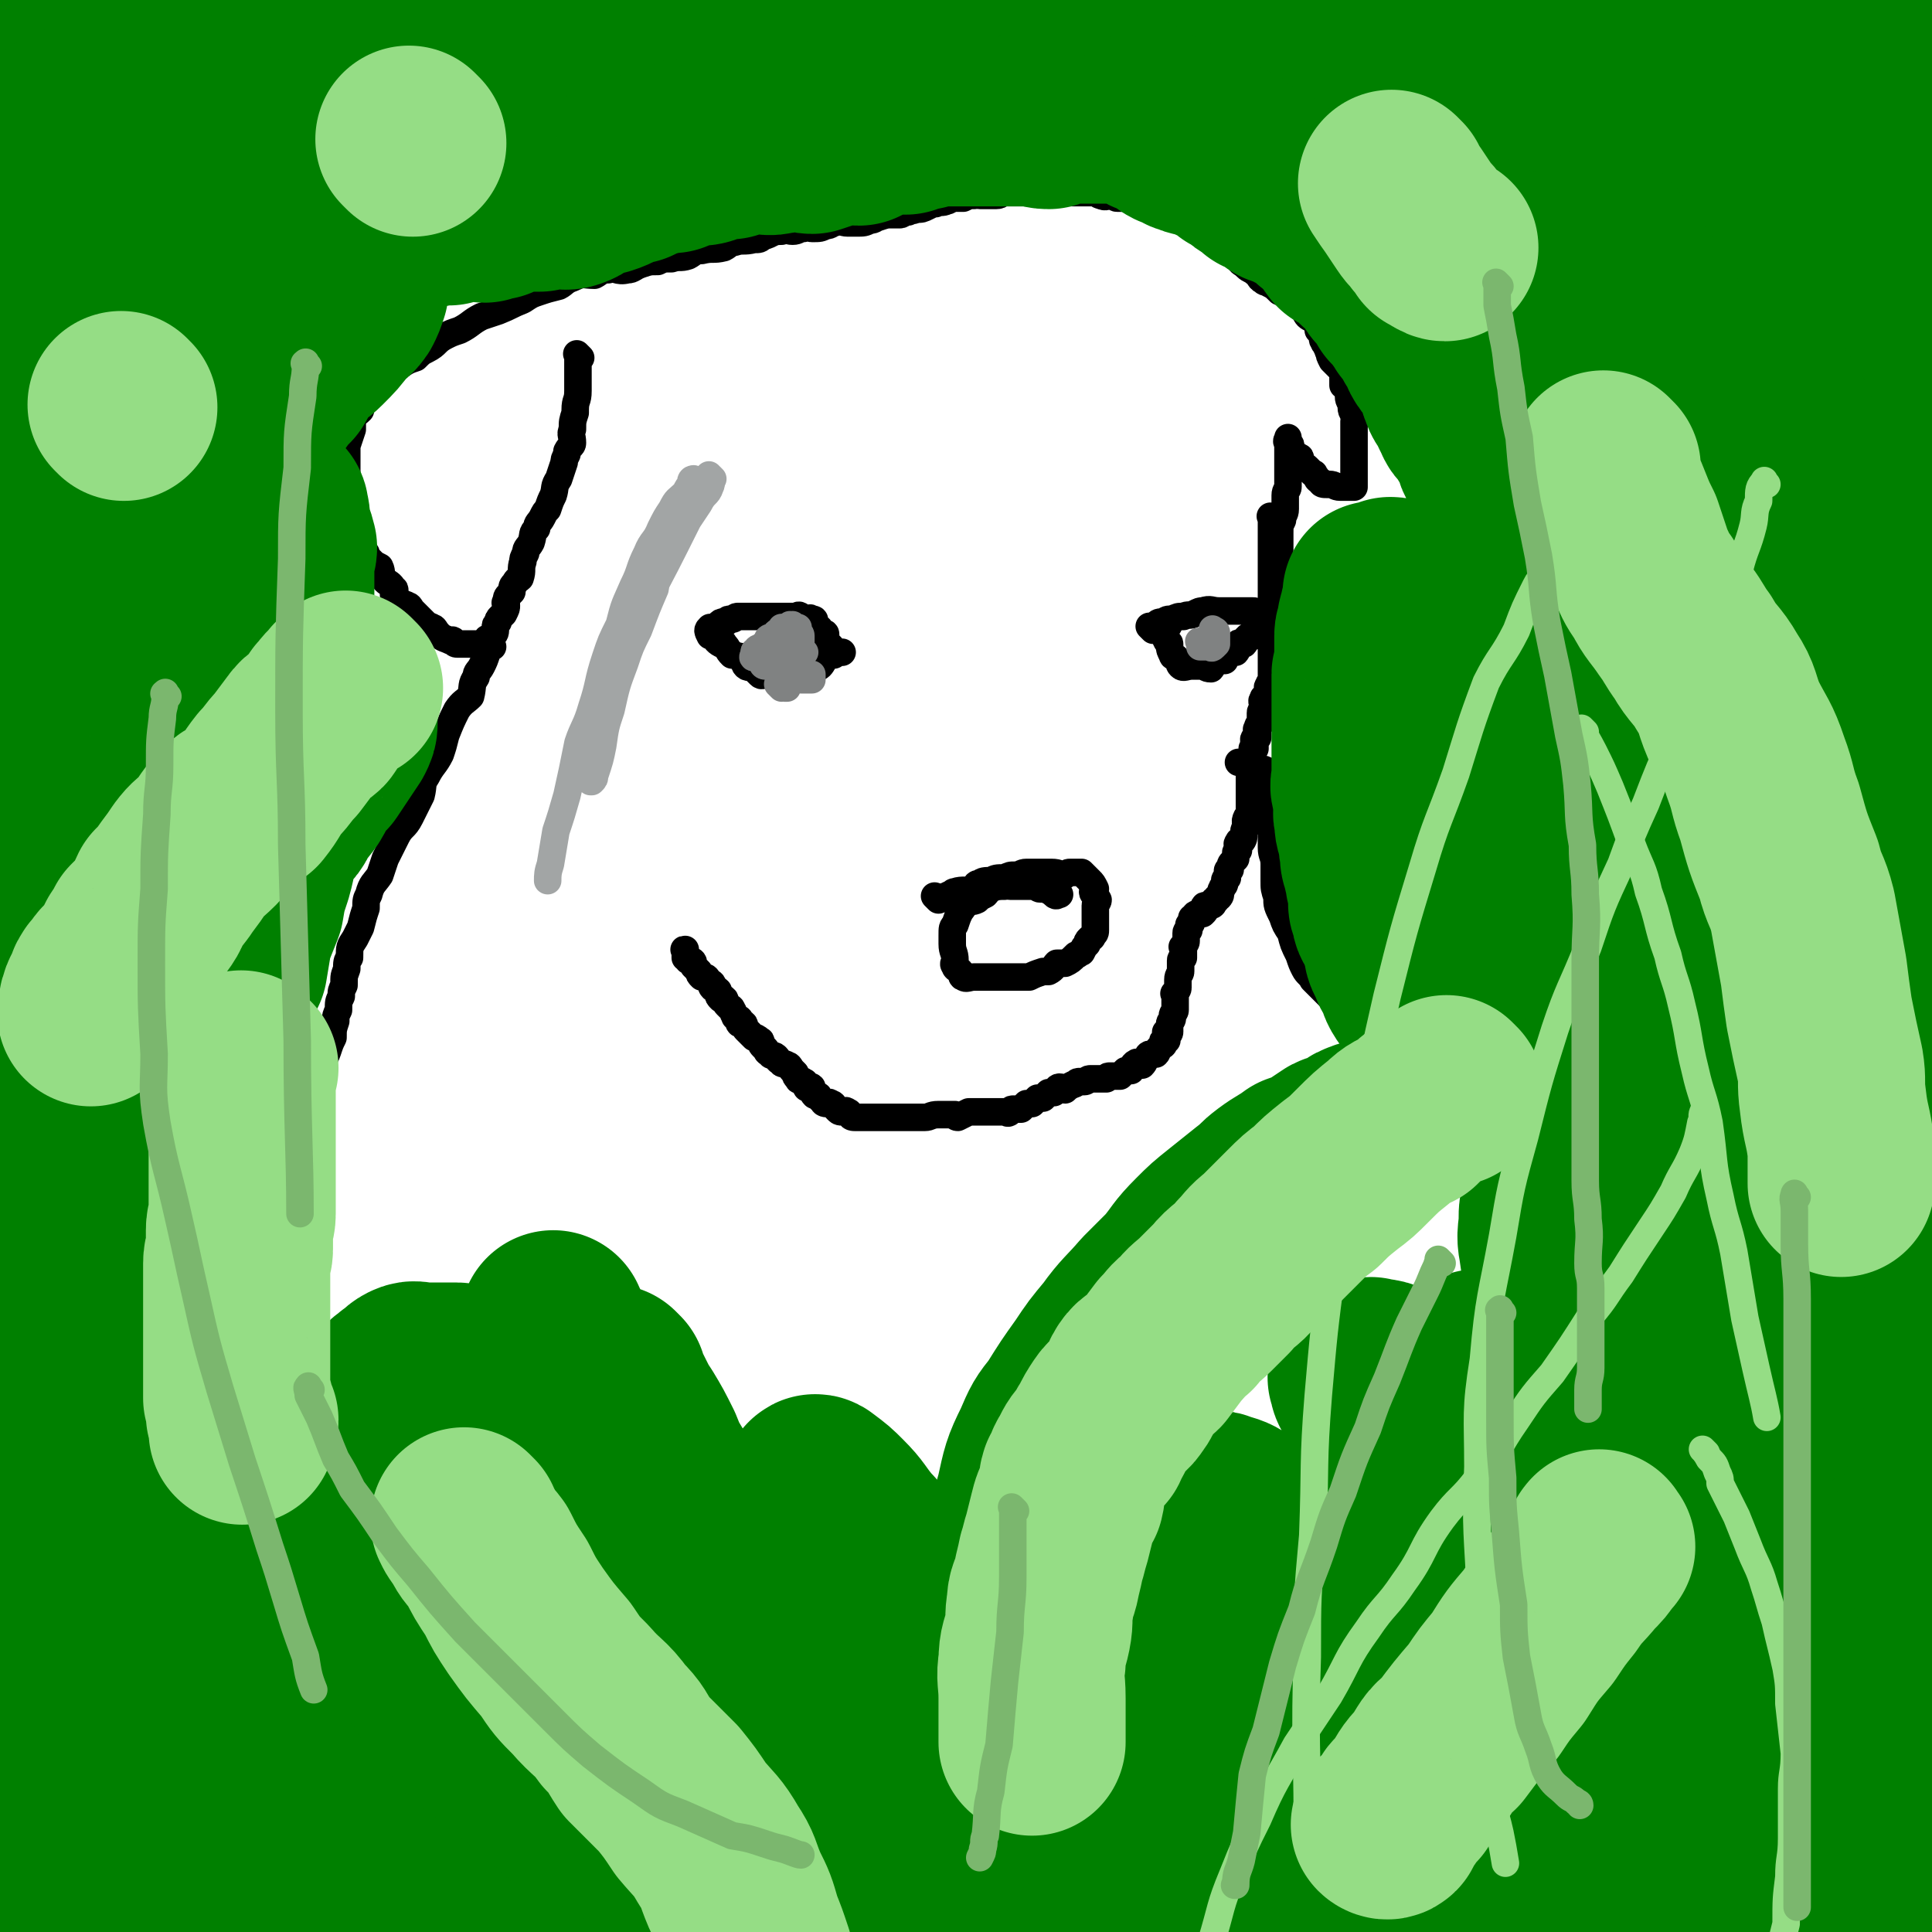<svg viewBox='0 0 702 702' version='1.1' xmlns='http://www.w3.org/2000/svg' xmlns:xlink='http://www.w3.org/1999/xlink'><g fill='none' stroke='#000000' stroke-width='10' stroke-linecap='round' stroke-linejoin='round'><path d='M463,189c-1,-1 -1,-1 -1,-1 -1,-1 0,0 0,0 0,0 0,0 0,0 0,1 0,1 0,2 0,1 0,1 0,3 0,1 0,1 0,2 0,2 0,2 0,4 0,1 0,1 0,2 0,2 0,2 0,4 0,2 0,2 0,4 0,2 0,2 0,3 0,1 0,1 0,3 0,1 0,1 0,2 0,1 0,1 0,2 0,1 0,1 0,3 0,0 0,0 0,1 0,2 0,2 0,3 0,1 0,1 0,1 0,1 0,1 0,3 0,0 0,0 0,1 0,1 0,1 0,1 0,1 0,1 0,2 0,1 0,1 0,1 0,1 0,1 0,2 0,1 0,1 0,3 0,0 0,0 0,0 0,1 0,1 0,3 0,0 0,0 0,1 0,0 0,0 0,0 0,1 0,1 0,2 0,0 0,0 0,0 0,1 0,1 0,1 0,1 -1,1 -1,2 -1,1 0,1 0,3 0,1 0,1 -1,1 -1,1 -1,0 -1,1 -1,1 0,1 0,2 0,1 0,1 0,2 0,0 -1,0 -1,1 0,1 0,1 0,3 0,0 0,0 0,1 -1,1 -1,0 -1,2 -1,0 0,0 0,1 0,0 0,1 0,2 0,0 -1,-1 -1,0 -1,1 0,1 0,3 0,0 0,0 0,1 0,0 -1,0 -1,0 0,1 0,1 0,2 0,1 0,1 0,1 0,1 0,2 0,2 0,1 -1,0 -1,0 -1,0 0,1 0,2 0,0 0,0 0,0 0,1 0,1 0,1 0,0 0,0 0,0 0,1 0,1 0,2 0,1 0,1 0,1 0,1 0,1 0,3 0,0 0,0 0,0 0,1 0,1 0,1 0,1 0,1 0,1 0,1 0,1 0,1 0,1 0,1 0,2 0,1 0,1 0,1 0,1 0,1 0,1 0,1 0,1 0,1 0,1 0,1 0,1 0,1 0,1 0,2 0,0 -1,0 -1,0 -1,2 0,2 0,3 0,1 -1,1 -1,2 0,0 0,0 0,1 0,1 0,2 -1,3 0,0 -1,-1 -1,0 -1,1 0,1 0,3 0,0 -1,0 -1,1 0,1 0,1 0,2 0,0 0,0 -1,1 -1,1 -1,1 -1,3 -1,0 -1,0 -1,1 0,1 0,1 0,2 0,0 -1,0 -1,1 0,1 0,1 0,1 0,1 -1,1 -1,2 -1,1 0,2 -1,3 -1,0 -1,0 -1,1 -1,0 -1,0 -1,1 0,0 0,1 -1,1 -1,1 -1,0 -1,0 -1,0 -1,0 -1,0 -1,0 0,1 0,1 0,1 0,1 -1,2 0,0 0,0 -1,0 -1,0 -1,0 -1,0 -1,0 -1,1 -1,1 -1,1 -1,0 -1,1 0,1 0,1 0,1 0,1 -1,1 -1,1 0,1 0,1 0,2 0,0 -1,0 -1,1 0,2 0,2 0,3 0,1 -1,1 -1,2 -1,0 0,0 0,1 0,1 0,1 0,3 0,0 -1,0 -1,1 0,1 0,1 0,3 0,0 0,0 0,1 0,1 -1,1 -1,3 0,0 0,0 0,0 0,1 0,1 0,2 0,0 0,1 0,1 0,1 -1,1 -1,2 -1,0 0,0 0,0 0,1 0,1 0,3 0,0 0,0 0,1 0,1 0,1 0,2 0,1 -1,1 -1,2 0,1 0,1 0,1 0,1 -1,1 -1,2 0,1 0,1 0,1 0,1 0,2 0,2 0,1 -1,0 -1,0 -1,0 0,0 0,1 0,1 0,1 0,1 0,1 0,1 0,1 -1,0 -1,0 -1,0 -1,0 0,1 0,1 0,1 -1,1 -1,1 -1,1 -1,1 -1,1 -1,1 0,1 -1,2 0,0 -1,0 -1,0 -1,0 -1,0 -1,0 -1,0 -1,1 -1,1 -1,1 -1,2 -2,3 -1,0 -2,-1 -2,-1 -2,1 -1,2 -2,3 -1,0 -1,0 -2,0 -1,1 -1,1 -2,2 -1,0 -1,0 -2,0 -1,0 -2,0 -2,0 -1,0 -1,1 -1,1 -1,0 -1,0 -2,0 -1,0 -1,0 -2,0 -1,0 -1,0 -2,0 -1,0 -1,1 -2,1 -1,0 -1,0 -2,0 -1,0 -1,1 -2,1 -2,1 -2,1 -3,2 -1,0 -1,-1 -2,-1 -1,0 -1,1 -2,2 -1,0 -1,0 -2,0 -1,1 -1,1 -2,2 -1,0 -1,0 -2,0 -1,1 -1,1 -2,2 -1,0 -1,0 -2,0 -1,1 -1,1 -2,2 -1,0 -1,0 -2,0 -1,0 -1,0 -1,0 -1,0 -1,1 -1,1 -1,1 -1,0 -2,0 -1,0 -1,0 -2,0 -1,0 -1,0 -2,0 -1,0 -1,0 -1,0 -1,0 -1,0 -2,0 -1,0 -1,0 -2,0 -1,0 -1,0 -2,0 -1,0 -1,0 -2,0 -2,1 -2,1 -4,2 -1,0 -1,-1 -1,-1 -2,0 -2,0 -3,0 -2,0 -2,0 -3,0 -3,0 -3,1 -5,1 -1,0 -1,0 -2,0 -2,0 -2,0 -4,0 -1,0 -1,0 -1,0 -2,0 -2,0 -3,0 -2,0 -2,0 -3,0 -1,0 -1,0 -2,0 -1,0 -1,0 -1,0 -2,0 -2,0 -3,0 -1,0 -1,0 -2,0 -1,0 -1,0 -2,0 -1,0 -1,0 -2,0 -1,0 -2,0 -2,-1 -1,0 0,-1 -1,-1 -1,-1 -1,0 -2,0 -1,0 -1,0 -2,-1 -1,-1 -1,-2 -2,-2 -1,-1 -1,0 -1,0 -1,0 -2,0 -2,-1 -2,-1 -1,-2 -2,-2 -1,-1 -1,0 -1,0 -1,-1 -1,-2 -1,-3 -1,-1 -2,1 -2,0 -1,-1 0,-2 -1,-2 -1,-1 -2,0 -2,-1 -1,-1 -1,-1 -1,-2 -1,-1 -1,-1 -1,-1 -1,-1 -1,-2 -2,-2 -1,-1 -2,0 -2,-1 -2,-1 -1,-1 -2,-2 -1,-1 -2,0 -2,-1 -2,-1 -1,-1 -2,-2 -1,-1 -1,-1 -1,-1 -1,-1 0,-2 -1,-2 -1,-1 -1,-1 -2,-1 -1,-1 -1,-1 -2,-2 -1,-1 -1,-1 -1,-1 -1,-1 0,-2 -1,-2 0,-1 -1,0 -1,0 -1,0 0,-1 0,-1 0,-1 -1,-1 -1,-1 -1,-1 -1,0 -1,-1 -1,-1 0,-1 -1,-2 0,-1 -1,-1 -1,-1 -1,-1 -1,-1 -1,-1 -1,-1 0,-2 -1,-2 0,-1 -1,0 -1,0 -1,-1 -1,-1 -1,-2 -1,-1 0,-1 0,-1 -1,-1 -2,-1 -2,-1 -1,-1 0,-1 0,-1 0,-1 -1,-1 -1,-1 -1,-1 -1,-2 -2,-2 -1,-1 -1,0 -1,0 -1,-1 -1,-1 -1,-2 -1,-1 -1,-1 -1,-1 -1,-1 -1,-1 -1,-1 0,-1 0,-1 0,-1 0,-1 -1,-1 -1,-1 -1,-1 -1,0 -1,0 0,0 0,-1 0,-1 0,-1 -1,0 -1,0 0,0 0,-1 0,-1 0,0 0,0 0,0 0,-1 0,-1 0,-1 0,0 0,0 0,0 0,0 0,-1 0,-1 -1,0 0,0 0,1 '/><path d='M211,130c-1,-1 -1,-1 -1,-1 -1,-1 0,0 0,0 0,0 0,1 0,1 0,2 0,2 0,5 0,2 0,2 0,4 0,2 0,2 0,3 0,4 -1,3 -1,7 0,0 0,1 0,1 -1,3 -1,3 -1,6 -1,2 0,2 0,5 0,1 -1,1 -2,3 0,0 0,0 0,1 -1,2 -1,2 -1,3 -1,3 -1,3 -2,6 -2,3 -1,3 -2,6 -1,2 -1,2 -2,5 -1,1 -1,1 -2,3 -1,2 -2,2 -2,4 -2,2 -1,2 -2,5 -1,2 -2,2 -2,4 -1,2 -1,2 -1,3 -1,3 0,3 -1,6 -1,1 -1,0 -2,2 -1,1 -1,1 -1,3 -1,1 -1,1 -1,1 -1,1 -1,1 -1,3 -1,0 0,0 0,1 0,1 0,1 -1,3 0,0 0,0 -1,1 -1,1 -1,1 -1,2 -1,1 -1,1 -1,2 0,2 0,2 -1,3 0,1 -1,0 -1,1 -1,0 -1,0 -1,0 -1,1 0,1 0,2 0,0 -1,0 -1,0 -1,1 -1,0 -1,0 -1,0 -1,0 -1,0 0,0 0,0 -1,0 0,0 0,0 -1,0 0,0 0,0 -1,0 -1,0 -1,0 -2,0 -1,0 -1,0 -1,0 -1,0 -2,0 -2,0 -1,0 -1,-1 -1,-1 -1,-1 -1,0 -1,0 -2,-1 -3,-1 -4,-2 -1,0 -1,-1 -1,-1 -1,-1 -1,-2 -2,-2 -1,-1 -1,0 -1,0 -1,-1 -1,-1 -2,-2 -1,-1 -1,-1 -2,-2 -1,-1 -1,-1 -2,-2 -1,-1 -1,-2 -2,-2 -1,-1 -2,0 -2,-1 -2,-1 -2,-2 -3,-3 0,-1 1,-2 0,-2 -1,-2 -2,-2 -3,-3 -2,-2 -1,-3 -2,-5 -2,-1 -2,-1 -3,-2 -2,-2 -2,-2 -2,-3 -2,-2 -2,-2 -2,-5 -1,-2 0,-2 -1,-4 -1,-2 -2,-1 -2,-2 -1,-2 -1,-3 -1,-5 -1,-1 0,-1 0,-2 0,-2 -1,-1 -1,-2 0,-2 0,-2 0,-3 0,-1 0,-1 0,-2 0,-2 0,-2 0,-3 0,-2 0,-2 0,-3 0,-2 0,-2 0,-4 0,-1 0,-1 0,-1 0,-2 0,-2 0,-3 1,-3 1,-3 2,-6 0,-2 0,-2 0,-3 1,-3 1,-2 3,-4 0,-2 0,-3 1,-5 1,-1 1,-1 3,-2 1,-2 1,-2 2,-3 2,-2 3,-2 5,-3 2,-2 2,-2 3,-3 3,-2 3,-2 6,-3 2,-2 2,-2 4,-3 4,-2 3,-3 7,-5 2,-1 2,-1 5,-2 4,-2 4,-3 8,-5 3,-1 3,-1 6,-2 5,-2 4,-2 9,-4 3,-2 3,-2 6,-3 3,-1 3,-1 7,-2 2,-1 2,-2 5,-3 4,-2 4,-1 8,-1 2,-1 2,-2 5,-2 3,-1 3,1 7,0 2,0 2,-1 5,-2 3,-1 3,-1 6,-1 2,-1 2,-1 5,-1 3,-1 3,0 6,-1 2,-1 2,-2 5,-2 4,-1 4,0 8,-1 2,-1 2,-2 4,-2 3,-1 3,0 7,-1 2,0 2,0 3,-1 4,-1 3,-2 7,-2 2,-1 2,0 4,0 2,0 2,-1 4,-1 2,-1 2,0 3,0 3,0 3,0 5,-1 2,0 2,-1 3,-1 3,-1 3,0 5,0 2,0 2,0 3,0 3,0 3,0 5,-1 2,0 2,-1 3,-1 3,-1 3,-1 5,-1 1,0 1,0 3,0 1,0 1,-1 3,-1 1,-1 1,0 3,-1 2,0 2,0 4,-1 2,-1 2,-1 3,-1 2,-1 2,0 4,-1 1,0 1,-1 2,-1 1,0 1,0 3,0 0,0 0,0 1,0 2,-1 2,-1 4,-1 1,-1 1,0 2,0 2,0 2,0 4,0 1,0 1,0 2,0 2,0 1,-1 3,-1 1,0 1,0 2,0 1,0 1,0 3,0 0,0 0,0 1,0 1,0 1,0 3,0 0,0 0,0 1,0 2,0 2,0 4,0 1,0 1,0 2,0 2,0 2,0 4,0 1,0 1,0 2,0 2,0 2,0 4,0 1,0 1,0 2,0 3,0 3,0 5,0 1,0 1,1 2,1 2,1 2,0 4,0 1,0 1,1 2,1 2,0 2,0 4,0 2,0 2,0 3,1 3,1 3,2 5,3 2,0 2,-1 4,-1 3,1 3,2 5,3 2,0 2,0 3,0 2,1 2,1 4,2 1,0 1,0 2,1 1,1 1,1 3,2 1,0 1,0 2,1 2,1 2,1 3,3 0,1 0,1 1,2 2,2 3,1 4,3 1,0 0,1 1,2 1,2 1,1 3,3 1,1 2,1 3,2 2,1 1,2 3,3 1,1 1,0 2,1 2,1 2,1 4,3 1,0 1,0 2,1 1,1 2,1 3,2 0,0 0,0 1,1 1,1 1,1 1,1 1,1 1,1 2,2 1,2 1,2 3,3 0,0 0,0 0,0 1,1 1,1 2,3 0,0 0,0 0,1 1,1 1,1 2,2 0,1 -1,1 0,2 0,1 1,1 1,2 1,1 0,1 1,2 0,1 0,1 1,3 1,1 1,1 2,2 1,1 1,1 1,1 1,1 1,1 1,2 0,2 0,2 0,4 0,0 1,0 1,0 1,1 1,1 2,3 0,0 -1,0 -1,1 0,2 1,2 1,3 1,1 0,1 0,1 0,2 1,2 2,4 0,0 -1,0 -1,1 0,1 0,1 0,3 0,0 0,0 0,1 0,1 0,1 0,2 0,0 0,0 0,1 0,1 0,1 0,3 0,0 0,0 0,0 0,1 0,1 0,2 0,0 0,0 0,0 0,1 0,1 0,3 0,0 0,0 0,0 0,2 0,2 0,3 0,1 0,1 0,2 0,0 0,0 0,1 0,0 0,0 0,0 0,1 0,1 0,2 0,1 0,1 0,1 -1,0 -1,0 -2,0 -2,0 -2,0 -3,0 -2,0 -2,-1 -4,-1 -1,0 -1,0 -1,0 -1,0 -2,0 -2,-1 -2,-1 -1,-1 -2,-2 -1,-1 0,-1 -1,-1 -1,-1 -1,-1 -2,-2 -1,-1 -2,-1 -2,-2 -1,-1 0,-2 -1,-2 -1,-1 -2,0 -2,-1 -1,-1 -1,-1 -1,-2 0,-1 0,-1 0,-1 0,-1 -1,-1 -1,-1 -1,-1 0,-1 0,-1 0,-1 0,-1 0,-1 0,0 0,0 0,0 0,0 0,0 0,1 0,1 0,1 0,2 0,1 0,1 0,1 0,1 0,1 0,2 0,1 0,1 0,3 0,1 0,1 0,2 0,2 0,2 0,4 0,1 0,1 0,3 0,1 -1,1 -1,3 0,2 0,2 0,5 0,2 -1,2 -1,4 -1,2 -1,2 -1,5 0,2 0,3 0,6 0,1 -1,1 -1,3 -1,2 -1,2 -1,5 0,1 0,1 0,2 0,2 0,2 0,4 0,1 0,1 0,2 0,2 0,2 0,3 0,1 0,1 1,3 1,1 2,1 3,3 0,1 0,1 0,3 1,1 1,1 2,3 0,0 -1,0 -1,0 '/><path d='M179,235c-1,-1 -1,-2 -1,-1 -1,0 0,0 0,1 0,1 -1,1 -1,2 -1,3 -1,3 -2,5 -1,2 -2,2 -2,4 -2,3 -1,3 -2,7 -2,2 -3,2 -5,5 -2,4 -2,4 -4,9 -1,4 -1,4 -2,7 -2,4 -3,4 -5,8 -2,3 -1,3 -2,7 -2,4 -2,4 -4,8 -2,4 -3,3 -5,7 -2,4 -2,4 -4,8 -1,3 -1,3 -2,6 -2,3 -3,3 -4,7 -1,2 -1,2 -1,5 -1,3 -1,3 -2,7 -1,2 -1,2 -2,4 -2,3 -2,3 -2,7 -1,1 -1,2 -1,4 -1,3 -1,2 -1,6 -1,2 -1,2 -1,4 -1,2 -1,2 -1,5 -1,2 -1,2 -1,4 -1,3 -1,3 -1,6 -1,2 -1,2 -2,5 -1,3 -2,3 -2,7 -1,2 -1,2 -1,4 0,3 0,3 -1,7 -1,2 -2,1 -2,4 -1,3 -1,3 -1,7 -1,2 -1,2 -1,5 0,4 -1,4 -1,8 0,2 0,2 0,5 0,2 0,2 0,4 0,4 0,4 0,9 0,4 1,4 1,8 0,3 0,3 0,6 0,4 0,4 0,8 0,2 0,2 0,5 0,3 1,3 2,6 0,2 -1,2 -1,5 0,3 0,3 0,7 0,2 0,2 0,4 0,2 0,2 0,5 0,2 0,2 0,3 0,3 0,3 0,7 0,1 0,1 0,3 0,2 0,2 0,5 0,2 0,2 0,5 0,2 0,2 0,4 0,3 0,3 0,6 0,0 0,0 0,1 0,3 0,3 0,6 0,2 1,2 1,4 1,2 0,2 1,4 1,2 2,2 2,4 1,3 1,3 2,7 0,1 0,1 0,3 1,2 1,2 1,4 0,2 0,2 1,4 1,2 2,2 3,4 0,2 0,2 0,4 1,1 1,1 2,3 0,1 1,1 1,2 1,2 1,2 2,4 0,1 0,1 0,1 1,1 1,0 2,1 0,2 -1,2 0,4 1,0 2,0 3,1 1,1 0,1 1,2 2,2 2,1 4,3 1,0 1,0 2,1 2,2 2,2 4,4 1,0 1,0 3,1 1,1 0,2 2,3 1,0 1,0 2,1 2,1 1,1 3,3 0,0 0,0 0,0 1,1 1,1 3,2 0,0 0,0 1,0 1,1 1,1 3,1 1,1 1,1 3,1 1,1 0,1 2,2 0,0 0,0 1,0 2,0 2,0 4,0 1,0 1,0 3,0 1,0 1,0 3,1 1,0 1,1 3,1 2,1 2,1 4,1 1,0 1,0 3,0 1,0 0,1 2,2 1,0 1,-1 3,-1 0,0 0,1 0,1 1,1 1,0 2,0 1,0 1,0 1,0 1,0 1,0 2,0 1,0 1,0 2,0 0,0 0,1 1,1 1,0 1,0 1,0 1,0 1,1 2,1 1,0 1,0 1,0 1,0 1,0 2,0 0,0 0,0 0,0 1,0 1,0 2,0 1,0 1,0 1,0 1,0 1,0 2,0 1,0 1,0 1,0 1,0 1,0 2,0 2,0 2,0 4,0 0,0 0,0 1,0 1,0 1,1 3,2 1,0 1,-1 2,-1 1,0 1,0 1,0 1,0 1,0 2,0 1,0 1,1 3,2 0,0 0,-1 0,-1 1,0 1,0 1,0 1,0 1,1 1,1 1,0 1,0 1,0 1,0 1,1 1,1 1,0 1,0 3,0 0,0 0,0 1,0 2,0 2,0 4,0 1,0 1,0 3,0 3,1 3,1 6,2 1,0 1,-1 2,-1 3,0 3,0 5,0 1,0 1,-1 2,-1 3,-1 4,0 8,0 1,0 0,-1 1,-1 3,-1 3,-1 5,-1 2,-1 2,-1 3,-1 3,-1 4,0 7,-1 1,-1 1,-2 2,-2 3,-1 3,-1 6,-1 3,-1 3,-1 6,-1 3,-1 3,-1 7,-1 2,-1 1,-1 4,-1 3,0 3,0 7,0 2,0 2,-1 5,-1 3,-1 3,0 7,0 2,0 2,0 5,0 4,0 4,0 8,-1 1,0 1,-1 3,-1 1,-1 1,0 2,0 4,0 4,-1 8,-1 2,0 2,0 5,0 4,0 4,0 8,0 4,0 3,1 7,1 4,1 5,0 9,0 4,0 4,0 7,0 5,0 5,0 9,0 3,0 4,0 7,0 5,0 5,-1 11,-1 3,0 3,0 7,0 5,0 5,0 9,-1 4,-1 4,-1 7,-2 5,-1 5,-2 10,-2 3,-1 4,0 7,-1 5,-1 4,-2 9,-3 3,-1 3,-1 6,-1 4,-1 4,-1 8,-2 3,-1 3,-2 6,-2 4,-1 4,0 8,-1 3,-1 3,-1 6,-2 4,-1 4,-1 8,-1 1,-1 0,-1 1,-1 7,-2 7,-2 14,-3 2,-1 2,0 4,-1 4,-1 3,-1 7,-2 1,-1 1,0 2,-1 3,-2 3,-3 6,-4 2,-1 2,0 4,0 1,-1 2,-1 3,-2 2,-1 1,-2 3,-3 1,-2 1,-3 3,-4 1,-1 2,-1 4,-2 1,0 1,-1 3,-1 1,-2 2,-1 4,-2 1,-2 1,-2 3,-3 1,-2 1,-2 3,-3 3,-2 3,-1 5,-2 1,-2 1,-2 3,-3 1,-2 2,-2 3,-3 1,-2 1,-3 2,-4 2,-2 2,-2 4,-3 1,-2 1,-2 2,-5 1,-1 1,-1 3,-3 0,-1 1,-1 1,-2 2,-3 1,-3 3,-5 0,-2 0,-3 1,-5 1,-1 2,-1 3,-2 1,-2 1,-2 1,-5 1,-1 0,-1 1,-3 1,-2 1,-2 2,-3 1,-3 1,-3 2,-5 0,-2 0,-2 1,-5 1,-1 1,-1 2,-2 0,-2 0,-3 0,-5 1,-2 1,-2 1,-4 1,-3 1,-3 1,-6 1,-3 0,-3 0,-6 0,-3 0,-3 0,-5 0,-2 0,-2 0,-4 0,-2 0,-2 0,-5 0,-2 0,-2 0,-5 0,-2 0,-2 0,-5 0,-3 0,-3 -1,-6 0,-2 0,-2 -1,-4 -1,-2 -1,-1 -2,-3 -2,-2 -1,-3 -2,-5 -2,-2 -2,-2 -3,-4 -2,-2 -3,-1 -4,-2 -3,-2 -3,-2 -5,-4 -2,-3 -2,-3 -5,-5 -2,-2 -3,-1 -5,-3 -3,-1 -3,-1 -5,-2 -3,-2 -3,-1 -5,-2 -3,-2 -2,-2 -5,-4 -3,-1 -3,0 -6,-1 -6,-3 -6,-4 -13,-6 -3,-1 -3,0 -6,-1 -3,-1 -3,-2 -6,-3 -2,-2 -3,-1 -5,-2 -2,-1 -2,-2 -3,-2 -3,-2 -3,-1 -6,-2 -4,-3 -3,-3 -7,-6 -3,-2 -3,-2 -6,-4 -2,-1 -2,-1 -4,-2 -2,-1 -2,-1 -4,-2 -2,-1 -2,-2 -4,-3 -2,-2 -2,-2 -4,-4 -2,-1 -2,-1 -3,-2 -3,-2 -3,-2 -5,-3 -2,-2 -1,-3 -2,-4 -3,-3 -3,-3 -5,-5 -2,-2 -2,-2 -4,-4 -1,-2 -2,-2 -3,-4 -1,-2 -1,-2 -2,-5 -2,-4 -2,-4 -3,-8 -2,-3 -2,-3 -3,-6 -2,-4 -2,-4 -2,-7 -1,-3 -1,-3 -1,-6 0,-3 0,-3 0,-6 0,-3 -1,-3 -1,-6 0,-3 0,-3 0,-6 0,-3 0,-3 0,-5 0,-2 0,-2 0,-4 0,-1 0,-1 0,-2 0,-2 0,-2 0,-3 0,-1 0,-1 0,-1 0,-1 0,-1 0,-1 0,-1 0,-1 0,-1 0,-1 0,-1 0,-2 0,-1 -1,-1 -1,-2 -1,-1 -1,-1 -1,-1 -1,-1 -1,0 -1,0 -3,-1 -3,-2 -5,-3 -2,0 -2,0 -3,0 -1,0 -1,0 -1,0 '/><path d='M419,229c-1,-1 -1,-1 -1,-1 -1,-1 0,0 0,0 1,0 1,-1 2,-1 1,-1 1,-1 3,-1 1,-1 1,-1 3,-1 2,-1 2,-1 4,-1 2,-1 2,0 4,-1 2,-1 2,-1 3,-1 3,-1 3,0 6,0 0,0 0,0 1,0 2,0 2,0 4,0 1,0 1,0 2,0 1,0 1,0 3,0 0,0 0,0 1,0 1,0 1,0 1,0 1,0 1,0 1,1 0,1 0,1 0,1 0,1 1,0 2,0 0,0 -1,1 -1,1 0,1 0,1 0,1 0,1 0,1 0,1 0,1 0,1 0,1 0,2 0,2 -1,3 -1,0 -1,-1 -2,0 -2,1 -1,2 -2,3 -1,0 -2,-1 -2,0 -1,1 0,2 -1,3 -1,0 -2,-1 -3,0 -1,1 -1,2 -1,3 -2,0 -2,-1 -3,0 -2,1 -1,2 -2,3 -2,0 -2,-1 -3,-1 -1,0 -1,0 -1,0 -2,0 -2,0 -3,0 -2,0 -3,1 -4,0 -1,-1 0,-1 -1,-2 -1,-2 -2,-1 -2,-2 -1,-2 -1,-2 -1,-3 0,-2 0,-1 -1,-2 -1,-2 -1,-2 -1,-3 -1,-1 0,-1 0,-1 0,-1 1,0 1,-1 1,-1 1,-2 2,-3 '/><path d='M302,235c-1,-1 -1,-1 -1,-1 -1,-1 0,0 0,0 0,0 0,0 0,0 -1,-1 -1,-1 -1,-2 -1,-1 0,-1 0,-1 0,-1 0,-1 -1,-1 -1,-1 -1,-2 -2,-2 -1,0 -1,0 -1,0 -1,-1 0,-1 0,-2 0,-1 0,-1 -1,-1 -1,-1 -1,0 -1,0 -1,0 -2,0 -2,0 -1,0 0,-1 -1,-1 -1,-1 -1,0 -2,0 -1,0 -1,0 -1,0 -1,0 -1,0 -1,0 -1,0 -1,0 -2,0 -1,0 -1,0 -1,0 -1,0 -1,0 -2,0 -1,0 -1,0 -1,0 -1,0 -1,0 -2,0 -1,0 -1,0 -1,0 -1,0 -1,0 -2,0 -1,0 -1,0 -1,0 -1,0 -1,0 -2,0 -1,0 -1,0 -1,0 -1,0 -1,0 -1,0 -1,0 -1,0 -1,0 -1,0 -1,0 -1,0 -1,0 -1,0 -1,0 -1,0 -1,1 -2,1 -1,0 -1,0 -1,0 -1,0 -1,1 -1,1 -1,0 -1,0 -1,0 -1,0 -1,0 -2,1 -1,1 -1,1 -1,1 -1,1 -1,0 -1,0 -1,0 -1,0 -1,0 -1,1 -1,1 0,3 0,0 1,0 1,0 1,1 1,2 3,3 0,0 1,-1 1,0 2,2 1,2 3,4 0,0 1,0 1,0 1,1 2,0 3,1 1,1 0,2 1,3 1,1 2,0 3,0 1,1 0,1 1,2 1,1 1,1 1,1 1,1 1,0 2,0 2,0 2,0 4,0 0,0 0,0 1,0 1,0 1,0 3,0 0,0 0,0 1,0 1,0 1,0 2,0 0,0 0,0 1,0 1,0 2,0 3,0 1,-1 1,-1 2,-2 1,-1 2,0 3,-1 1,-1 1,-2 3,-4 0,0 0,0 2,0 0,-1 0,-1 1,-1 1,0 1,0 2,0 '/><path d='M341,327c-1,-1 -1,-1 -1,-1 -1,-1 0,0 0,0 0,0 0,0 0,0 3,0 3,0 5,-1 1,0 1,-1 2,-1 3,-1 4,0 7,-1 1,-1 0,-2 2,-2 1,-1 2,-1 4,-1 2,-1 2,-1 5,-1 2,-1 2,-1 4,-1 2,0 2,-1 4,-1 3,0 3,0 6,0 2,0 2,0 3,0 3,0 3,1 5,1 1,-1 1,-1 2,-1 2,0 2,0 4,0 0,0 0,0 0,0 1,1 1,1 3,3 0,0 0,0 0,0 1,1 1,1 2,3 0,0 -1,0 -1,1 0,1 1,1 2,3 0,1 -1,1 -1,2 0,2 0,2 0,4 0,1 0,1 0,1 0,2 0,2 0,4 0,1 0,1 -1,2 0,1 -1,1 -1,1 -1,1 -1,1 -1,2 -1,1 -1,1 -2,3 -1,0 -1,1 -2,1 -2,2 -2,2 -4,3 -1,0 -1,0 -3,0 -1,1 -1,2 -3,3 -1,0 -1,0 -2,0 -3,1 -3,1 -5,2 -2,0 -2,0 -5,0 -3,0 -3,0 -5,0 -2,0 -2,0 -3,0 -3,0 -3,0 -5,0 -1,0 -1,0 -2,0 -2,0 -3,1 -4,0 -1,0 0,-1 -1,-2 -1,-1 -2,-1 -2,-2 -1,-1 0,-1 0,-2 0,-3 -1,-3 -1,-6 0,-2 0,-2 0,-3 0,-3 0,-3 1,-4 1,-3 1,-3 2,-5 1,-1 1,-2 3,-3 1,-1 1,0 3,-1 1,-1 1,-1 3,-2 1,-1 1,-2 2,-2 2,-1 3,-1 5,-1 1,-1 1,0 2,0 3,0 3,0 5,0 0,0 0,0 1,0 0,0 0,0 0,0 1,0 1,0 3,0 1,0 1,1 2,1 1,0 1,0 3,0 0,0 0,1 1,1 1,1 1,1 1,1 1,1 1,0 2,0 '/></g>
<g fill='none' stroke='#008000' stroke-width='68' stroke-linecap='round' stroke-linejoin='round'><path d='M636,552c-1,-1 -1,-1 -1,-1 -1,-1 0,0 0,0 0,2 0,2 0,4 0,5 1,5 1,11 1,8 0,8 0,17 0,7 1,7 1,15 1,10 0,10 0,21 0,5 0,5 0,10 0,6 1,6 2,11 0,1 -1,1 -1,1 0,0 0,0 0,0 0,-1 0,-1 0,-1 0,-5 0,-5 0,-10 0,-7 0,-7 0,-14 0,-9 0,-9 0,-18 0,-7 0,-7 1,-13 1,-6 2,-6 3,-12 0,-4 -1,-4 0,-7 1,-2 2,-2 3,-2 0,-1 -1,0 -1,0 0,3 1,3 2,6 1,6 1,6 2,12 2,9 1,9 3,18 0,7 0,7 1,13 1,6 1,6 3,12 0,2 0,5 0,4 0,-2 0,-5 0,-9 0,-5 0,-5 0,-10 0,-6 0,-6 0,-12 0,-3 0,-3 0,-6 0,0 0,0 0,1 0,0 0,0 0,0 1,6 1,6 2,12 0,7 0,7 0,14 0,10 0,10 0,20 0,5 0,5 0,11 0,6 0,6 0,13 0,3 0,3 -1,6 -1,1 -1,1 -1,2 -1,0 0,0 0,0 0,-3 0,-3 0,-5 0,-6 -1,-6 -1,-11 0,-8 1,-8 2,-15 0,-5 -1,-5 0,-9 1,-5 2,-4 4,-8 1,-2 0,-3 1,-4 1,0 2,1 3,2 1,1 1,1 3,4 2,4 2,4 3,9 1,5 0,5 0,9 0,5 1,5 1,9 0,2 0,2 0,4 0,0 0,0 0,1 0,0 0,-1 0,-1 0,-1 -1,-1 -1,-2 0,-4 0,-4 0,-7 0,-4 0,-4 0,-9 0,-2 0,-3 0,-4 0,0 0,1 0,2 0,3 0,3 0,6 0,4 -1,4 -1,9 -1,6 0,6 -1,12 -1,4 -2,4 -4,8 -1,4 0,4 -1,8 -1,2 -1,2 -2,5 0,0 -1,1 -1,1 0,-1 -1,-1 -1,-1 -1,-1 -1,-1 -1,-2 -1,-4 0,-4 0,-7 0,-5 -1,-5 0,-9 1,-2 2,-2 4,-4 2,-3 1,-3 3,-6 0,-1 1,-1 1,-1 2,0 2,-1 4,0 1,1 2,1 3,2 2,3 1,3 2,7 3,8 4,8 6,17 0,3 -1,3 -2,6 0,0 0,1 0,1 -1,-5 -1,-5 -1,-10 -1,-5 -1,-5 -1,-10 0,-5 0,-5 0,-10 0,-7 0,-7 0,-14 0,-8 0,-8 0,-16 0,-6 1,-6 1,-12 1,-7 1,-7 2,-14 0,-4 0,-4 1,-8 1,-5 1,-5 3,-9 0,-2 1,-4 1,-4 1,1 0,3 0,7 0,5 0,5 0,11 0,10 -1,10 -1,20 -1,7 -1,7 -1,15 -1,6 -2,6 -2,13 -1,4 -1,4 -1,7 -1,3 -1,3 -1,5 0,1 0,1 0,1 0,0 0,0 0,0 -1,-5 -1,-5 -1,-11 -1,-9 -1,-9 -1,-18 0,-8 0,-8 0,-16 0,-9 0,-9 0,-17 0,-6 1,-6 1,-12 1,-7 1,-7 1,-14 0,-5 1,-5 1,-11 0,-6 0,-6 0,-12 0,-6 0,-6 1,-12 1,-7 1,-7 3,-14 0,-4 0,-4 0,-8 0,-6 0,-6 0,-12 0,-4 0,-4 0,-8 0,-5 1,-5 2,-9 0,-3 -1,-3 -1,-6 0,-4 0,-4 0,-8 0,-3 -1,-3 -1,-6 0,-5 0,-5 0,-10 0,-6 0,-6 0,-12 0,-4 0,-4 0,-8 1,-9 1,-9 2,-17 1,-6 2,-6 3,-11 0,-5 0,-5 0,-9 0,-7 0,-7 0,-13 0,-4 1,-4 1,-7 1,-5 0,-5 0,-10 0,-4 1,-4 1,-7 1,-5 1,-5 1,-9 -1,-6 -1,-6 -1,-12 0,-6 0,-6 0,-11 0,-5 0,-5 0,-9 0,-4 0,-4 0,-8 0,-4 0,-4 0,-8 0,-6 0,-6 0,-12 0,-3 0,-3 0,-5 0,-7 0,-7 1,-13 0,-4 1,-4 2,-8 0,-4 -1,-4 -1,-8 0,-6 0,-6 0,-11 0,-4 1,-4 1,-7 1,-5 0,-5 0,-9 0,-2 0,-2 0,-4 0,-2 0,-2 0,-5 0,-2 0,-2 0,-5 0,-2 0,-2 0,-5 0,-3 1,-4 0,-7 -1,-5 -2,-4 -2,-9 -1,-3 -1,-3 -1,-6 -1,-4 -1,-4 -2,-7 -1,-4 -2,-4 -2,-7 -1,-4 -1,-4 -1,-8 -1,-6 -1,-6 -1,-12 -1,-6 -1,-6 -1,-13 0,-4 0,-4 0,-9 0,-5 0,-5 0,-10 0,-5 0,-5 0,-10 0,-6 0,-6 0,-12 0,-4 0,-4 -1,-8 -1,-5 -1,-5 -2,-9 -2,-4 -1,-4 -2,-9 -1,-5 -2,-4 -2,-9 -1,-5 0,-6 -1,-11 -1,-3 -2,-3 -2,-6 -1,-3 0,-3 -1,-6 -1,-2 -1,-2 -2,-5 -1,-1 -1,-1 -1,-3 -1,-1 -1,0 -1,-1 -1,-1 0,-2 0,-2 0,-1 -1,-2 -1,-1 -1,0 -2,0 -2,1 -3,2 -3,2 -5,5 -2,5 -2,5 -4,11 -1,2 -1,2 -2,5 -1,3 -1,3 -2,6 -2,7 -3,6 -5,13 -3,9 -3,9 -5,19 -2,6 -2,6 -3,13 -2,6 -2,6 -3,13 -1,3 -1,3 -1,6 0,3 0,3 0,7 0,0 0,0 0,0 0,1 0,1 0,1 -1,-1 -2,-2 -2,-4 -2,-4 -2,-5 -2,-9 -2,-9 -2,-9 -2,-17 -1,-6 -1,-7 -1,-13 -1,-9 -1,-9 -1,-18 -1,-6 0,-6 0,-13 0,-6 0,-6 0,-12 0,-5 0,-5 0,-9 0,-2 -1,-2 0,-4 1,-4 1,-4 3,-6 0,-2 0,-2 2,-3 1,-1 1,-1 3,-1 2,-2 2,-2 5,-2 4,-1 4,-1 8,-1 2,-1 2,0 5,0 2,0 2,-1 5,0 3,1 3,1 6,2 3,2 3,2 6,4 2,1 2,1 4,3 2,1 2,2 4,3 2,1 2,0 4,1 2,2 2,3 4,6 1,0 1,0 1,1 1,0 1,0 3,1 0,0 0,0 0,0 0,-1 1,-1 1,-2 1,-2 1,-3 2,-5 0,-2 -1,-2 -1,-4 0,-2 0,-2 0,-3 0,-2 0,-2 0,-4 0,-2 0,-2 0,-4 0,-1 0,-1 0,-1 0,-1 -1,-1 -1,-1 -1,-1 -1,0 -2,0 -2,0 -2,0 -4,0 -2,0 -2,0 -5,1 -3,1 -3,2 -5,3 -3,1 -3,1 -5,2 -4,1 -4,1 -8,3 -2,1 -2,2 -5,3 -4,1 -4,1 -7,2 -4,1 -4,0 -7,0 -5,1 -5,2 -10,3 -4,0 -4,0 -8,0 -5,1 -5,1 -9,2 -4,0 -4,0 -7,0 -5,1 -5,0 -10,1 -5,0 -5,1 -9,1 -4,1 -4,0 -7,1 -4,0 -4,1 -7,1 -2,0 -2,-1 -5,-1 -4,-1 -4,1 -9,1 -5,0 -5,0 -10,-1 -3,0 -3,-1 -6,-1 -3,-1 -3,-1 -6,-1 -3,0 -3,0 -5,0 -2,0 -2,-1 -5,-1 -2,-1 -2,-1 -5,-1 -2,0 -2,-1 -5,-1 -2,0 -2,0 -5,0 -2,0 -2,-1 -4,-1 -2,-1 -2,0 -4,0 -1,0 -1,0 -2,0 -2,0 -2,0 -3,0 -2,0 -2,0 -3,0 -1,0 -1,0 -1,0 -4,0 -4,-1 -7,-1 -2,0 -2,0 -4,0 -2,0 -2,0 -5,0 -3,0 -3,-1 -5,-1 -2,0 -2,0 -4,0 -1,0 -1,0 -2,0 -1,0 -1,0 -2,0 -1,0 -2,0 -1,0 0,0 0,0 1,0 4,0 4,0 8,0 7,0 7,0 14,0 7,0 7,0 14,0 9,0 9,0 18,0 7,0 7,1 14,0 10,-1 10,-1 19,-2 8,-1 8,-1 16,-2 8,-1 8,-2 16,-2 6,-1 6,0 12,0 7,0 7,0 15,-1 5,0 5,-1 11,-1 7,0 7,0 15,0 4,0 4,0 9,0 4,0 4,0 9,0 2,0 2,0 5,0 2,0 2,0 5,0 1,0 1,0 1,0 0,0 0,0 -1,0 -4,0 -4,0 -7,0 -5,0 -5,0 -10,0 -6,0 -6,0 -11,0 -6,0 -6,-1 -13,-1 -5,-1 -5,0 -10,0 -8,0 -8,1 -15,1 -4,-1 -3,-2 -6,-2 -4,0 -4,1 -7,1 -7,1 -7,0 -14,0 -14,0 -14,0 -27,0 -7,0 -7,0 -14,0 -6,0 -6,0 -11,0 -8,0 -8,-1 -15,-1 -5,-1 -5,0 -10,-1 -6,-1 -6,-2 -11,-2 -5,-1 -5,-1 -9,-1 -5,0 -5,0 -11,0 -4,0 -4,0 -8,0 -5,0 -5,0 -9,0 -3,0 -3,0 -7,0 -4,0 -4,0 -8,0 -2,0 -2,0 -5,0 -4,0 -4,0 -8,0 -2,0 -2,0 -5,0 -4,0 -4,0 -9,0 -3,0 -3,0 -6,0 -4,0 -4,-1 -7,-1 -3,-1 -3,-1 -6,-1 -2,-1 -2,-1 -5,-1 -2,0 -2,0 -4,0 -2,0 -2,0 -4,0 -3,0 -3,0 -5,0 -3,0 -3,0 -5,0 -2,0 -2,-1 -4,-1 -4,-1 -5,0 -8,0 -3,0 -3,0 -6,-1 -2,-1 -2,-1 -5,-1 -3,-1 -3,0 -7,0 -3,0 -3,0 -6,-1 -4,-1 -4,-2 -7,-2 -5,-1 -5,-1 -10,-1 -4,-1 -4,-2 -7,-2 -4,0 -4,0 -7,0 -4,0 -4,-1 -7,-1 -4,-1 -4,-1 -8,-1 -6,0 -6,0 -11,0 -6,0 -6,0 -11,0 -4,0 -4,1 -7,1 -4,1 -4,0 -8,0 -3,0 -3,1 -6,1 -5,1 -5,1 -10,2 -4,0 -4,0 -8,1 -5,1 -5,1 -10,3 -5,0 -5,0 -9,1 -5,1 -5,1 -10,2 -4,1 -4,2 -8,4 -5,1 -5,0 -10,1 -4,0 -3,1 -7,1 -5,1 -5,1 -10,2 -4,0 -4,1 -8,1 -4,1 -5,0 -9,0 -4,0 -4,0 -7,0 -4,0 -4,0 -8,0 -3,0 -3,0 -6,0 -3,0 -3,0 -6,0 -3,0 -3,0 -6,0 -2,0 -2,0 -5,0 -2,0 -2,-1 -5,-1 -3,-1 -3,0 -5,0 -3,0 -3,-1 -5,-1 -4,-1 -4,0 -8,-1 -4,-1 -4,-1 -7,-1 -4,-1 -4,-1 -8,-1 -2,-1 -2,0 -4,0 -3,0 -3,-1 -6,-1 -2,0 -2,0 -4,0 -2,0 -2,0 -5,0 -2,0 -2,-1 -4,-1 0,0 -1,0 -1,0 -3,0 -3,-1 -6,-1 -2,0 -3,0 -5,0 -2,0 -2,0 -4,0 -2,0 -2,-1 -5,0 -2,1 -2,1 -5,2 -3,2 -3,2 -6,5 -2,1 -2,2 -4,4 0,1 -1,1 -1,2 '/><path d='M26,45c-1,-1 -1,-1 -1,-1 -1,-1 0,0 0,0 0,2 0,2 0,3 0,3 0,3 0,7 0,3 0,3 0,6 0,4 0,4 0,9 0,3 0,3 0,7 0,4 -1,4 -1,9 0,3 0,3 0,6 0,4 -1,4 -1,9 -1,3 -1,3 -1,6 -1,4 -1,4 -1,9 -1,3 -1,3 -1,7 -1,4 -1,4 -1,9 -1,3 -1,3 -1,7 -1,4 -1,4 -1,8 -1,3 0,3 0,7 0,3 0,3 0,7 0,2 0,2 0,5 0,4 0,4 0,8 0,3 0,3 0,7 0,4 0,4 0,8 0,3 -1,3 -1,6 -1,3 0,3 0,7 0,3 1,3 1,6 1,5 0,5 0,10 0,5 -1,5 -1,9 0,6 0,6 0,13 0,4 0,4 0,8 0,7 0,7 0,13 0,5 0,5 0,11 0,6 0,6 -1,13 0,5 -1,5 -1,10 0,8 0,8 0,15 0,6 0,6 0,13 0,7 -1,7 -1,15 0,6 0,6 0,12 0,8 0,8 0,16 0,7 0,7 0,14 0,9 0,9 0,19 0,6 -1,6 -1,12 0,8 0,8 0,16 0,5 0,5 0,10 0,8 0,8 0,16 0,5 0,5 0,11 0,7 0,7 1,15 0,5 1,5 1,11 1,7 1,7 1,15 0,5 0,5 0,10 0,6 0,7 0,13 0,6 1,6 1,12 1,7 1,7 2,15 0,4 -1,4 -1,9 0,6 1,6 2,13 0,5 -1,5 -1,10 0,6 1,6 2,12 0,4 -1,4 -1,8 0,5 0,5 0,9 0,3 0,3 0,6 0,4 0,4 0,8 0,3 0,3 0,6 0,3 1,3 1,7 0,2 0,2 0,4 0,3 0,3 0,7 0,2 1,2 1,5 0,3 0,3 0,7 0,1 0,1 0,3 0,2 0,2 0,4 0,1 0,1 0,2 0,2 0,2 0,4 0,1 0,1 0,1 0,1 1,1 2,2 0,0 -1,1 -1,1 1,1 1,0 3,1 1,1 0,1 1,2 1,1 2,0 3,1 1,0 1,1 1,1 2,1 2,2 4,3 2,0 2,-1 5,-1 3,0 3,0 7,0 3,0 3,0 7,0 5,0 5,0 11,0 4,0 4,-1 8,-1 7,-1 7,-2 13,-2 5,-1 5,-1 10,-1 6,-1 6,-1 12,-2 5,-1 5,-3 11,-4 6,-1 6,0 13,0 5,-1 5,-1 11,-1 8,0 8,-1 16,-1 5,0 5,0 11,0 8,0 8,0 16,0 13,0 13,0 26,0 9,0 9,0 18,-1 5,0 5,-1 10,-1 6,0 6,0 12,0 5,0 5,0 11,0 5,0 5,0 11,0 3,0 3,0 7,0 5,0 5,0 11,0 3,0 3,0 6,1 4,1 4,1 9,2 4,0 4,-2 8,-1 4,0 4,2 8,3 3,0 4,0 7,0 5,1 5,1 11,2 3,0 3,0 6,0 5,1 5,1 11,1 3,-1 3,-1 6,-1 5,0 5,1 9,2 4,0 4,-1 8,-1 7,1 7,2 14,3 5,0 5,-1 10,0 6,1 6,1 12,3 6,1 6,1 12,1 6,1 6,0 13,1 5,0 5,1 9,1 7,1 7,1 14,1 4,0 4,0 9,0 5,0 5,0 11,0 4,0 4,0 8,0 7,0 7,1 13,0 5,0 5,-2 10,-2 5,-1 6,0 12,0 5,0 5,-1 11,-1 7,0 7,1 15,1 5,0 5,-1 10,-1 7,0 7,0 15,0 5,0 5,1 10,1 6,1 6,1 12,2 4,0 4,1 8,1 5,1 5,1 10,2 3,0 3,0 7,0 3,0 3,0 7,0 0,0 0,0 1,0 1,0 1,0 3,0 0,0 0,0 1,0 1,0 1,0 2,-1 0,-2 0,-2 0,-5 0,-4 1,-4 1,-8 0,-5 0,-5 0,-10 0,-6 0,-6 0,-12 0,-4 -1,-4 -1,-7 0,-5 0,-5 0,-10 0,-5 -1,-5 -1,-11 0,-6 0,-6 0,-13 0,-4 0,-4 0,-8 0,-5 0,-5 0,-10 0,-2 0,-2 0,-4 0,-1 0,-1 0,-2 0,0 0,0 0,0 0,-1 0,-1 0,-1 -2,0 -2,0 -3,0 -2,0 -2,0 -3,0 -9,2 -9,2 -18,5 -4,1 -3,2 -7,4 -4,2 -5,1 -9,3 -4,1 -4,2 -7,3 -4,1 -4,1 -8,2 -2,0 -2,0 -5,0 -3,0 -3,0 -6,1 -2,0 -2,0 -4,1 -2,1 -2,1 -4,2 -2,0 -2,-1 -3,-1 -3,0 -3,0 -5,0 -1,0 -1,0 -2,0 -1,0 -1,0 -2,0 -3,0 -3,0 -5,0 -1,0 -1,1 -3,2 -2,0 -2,0 -5,1 -3,2 -3,2 -5,3 -2,1 -2,1 -4,2 -3,1 -3,1 -6,3 -3,1 -3,2 -6,3 -3,1 -3,0 -6,2 -3,0 -3,1 -6,1 -3,1 -3,1 -5,2 -3,0 -3,1 -5,1 -2,1 -3,0 -5,0 -2,0 -2,1 -5,2 -2,1 -2,1 -4,2 -2,0 -2,-1 -5,-1 -2,0 -2,1 -5,2 -2,0 -2,0 -4,0 -3,0 -3,0 -6,1 -3,0 -2,1 -5,1 -1,0 -1,0 -3,0 -2,0 -2,1 -3,1 -2,1 -2,1 -3,1 -2,-1 -2,-1 -3,-1 -3,0 -3,0 -5,0 -2,0 -2,0 -3,0 -3,0 -3,0 -5,0 -1,0 -1,0 -2,0 -3,0 -3,0 -5,0 -2,0 -2,0 -3,0 -2,0 -2,0 -4,0 -1,0 -1,0 -2,0 -2,0 -2,0 -4,0 -3,0 -3,0 -5,0 -2,0 -2,0 -4,0 -3,0 -3,0 -6,0 -3,0 -3,0 -5,0 -2,0 -2,-1 -4,0 -2,1 -2,2 -4,2 -3,1 -3,0 -6,1 -2,0 -2,1 -5,1 -2,1 -2,1 -5,2 -3,0 -3,0 -6,0 -2,0 -2,0 -5,0 -3,0 -3,0 -5,0 -4,0 -4,0 -7,0 -2,0 -2,0 -3,0 -2,0 -2,0 -4,0 -2,0 -2,0 -3,0 -2,0 -2,0 -3,0 -2,0 -2,0 -4,0 -3,0 -3,0 -5,0 -2,0 -2,0 -3,0 -3,0 -3,0 -6,0 -2,0 -2,0 -4,0 -2,0 -2,0 -4,0 -2,0 -2,0 -3,0 -1,0 -2,0 -2,0 -3,0 -3,0 -5,1 -1,1 -1,1 -3,2 -1,0 -1,-1 -2,-1 -3,0 -3,1 -5,1 -2,0 -2,0 -4,0 -3,0 -3,0 -6,0 -2,0 -2,1 -4,1 -3,1 -3,0 -6,0 -2,0 -2,1 -3,1 -3,1 -3,1 -5,1 -1,0 -1,0 -2,0 -3,0 -3,0 -5,0 -1,0 -1,0 -2,0 -3,0 -3,0 -5,0 -2,0 -2,1 -4,1 -2,1 -2,1 -5,2 -2,0 -2,-1 -3,-1 -2,0 -2,0 -3,1 -2,1 -2,1 -4,1 -3,1 -3,1 -5,2 -2,0 -2,0 -3,0 -2,0 -2,0 -4,0 -2,0 -2,1 -3,1 -3,1 -3,1 -5,1 -3,0 -3,0 -7,0 -3,0 -3,0 -6,0 -3,0 -3,0 -5,0 -2,0 -2,0 -4,0 -1,0 -1,-1 -2,-1 -3,-1 -3,-1 -5,-1 -2,-1 -2,0 -3,0 -3,-1 -3,-2 -5,-2 -2,-1 -2,0 -3,-1 -3,-1 -3,-2 -5,-2 -2,-1 -2,-1 -3,-1 -3,0 -3,0 -5,0 -2,0 -2,0 -4,0 -2,0 -2,0 -4,0 -2,0 -2,-1 -3,-1 -3,-1 -3,0 -5,0 -1,0 -1,0 -2,0 -3,0 -3,0 -5,0 -2,0 -2,-1 -4,-1 -3,0 -3,0 -6,0 -2,0 -2,-1 -4,-1 -3,0 -3,0 -6,0 -2,0 -2,0 -5,-1 -2,0 -2,0 -4,-1 -2,-1 -2,-1 -3,-1 -3,-1 -3,0 -5,0 -1,0 -1,0 -2,0 -3,0 -3,0 -5,0 -2,0 -2,0 -3,0 -3,0 -3,0 -6,0 -2,0 -2,0 -3,0 -3,0 -3,0 -5,0 -1,0 -1,0 -2,0 -1,0 -1,0 -2,0 -1,0 -2,1 -2,0 -2,-2 -2,-2 -3,-5 -3,-3 -3,-3 -4,-7 -3,-7 -2,-7 -3,-14 -1,-5 -1,-5 -1,-9 0,-6 0,-6 0,-12 0,-4 -1,-4 -1,-7 0,-2 0,-2 0,-3 0,-1 0,-2 0,-1 0,0 0,1 1,2 4,4 5,4 9,8 7,6 7,6 13,12 2,2 2,2 4,4 5,5 5,6 11,11 3,2 3,1 6,2 4,2 4,1 8,2 3,1 3,1 7,1 4,0 4,0 9,0 2,0 2,1 5,1 4,1 4,0 8,0 2,0 2,0 4,0 4,0 4,0 8,0 3,0 2,1 5,1 3,1 3,0 6,0 2,0 2,1 4,1 3,1 3,1 6,2 2,0 2,-1 4,0 3,1 3,2 6,3 2,0 2,0 4,0 3,1 3,1 6,2 1,0 1,-1 2,-1 4,0 4,1 8,2 2,0 2,-1 5,-1 4,0 4,0 7,0 1,0 1,1 2,1 3,1 3,1 6,1 2,0 2,0 4,0 4,1 4,1 8,2 5,1 5,1 9,3 3,1 3,1 6,2 4,2 3,3 8,5 3,1 3,1 7,1 5,1 5,2 11,3 3,0 3,-1 6,0 5,1 5,2 10,3 5,0 5,0 9,0 6,0 6,0 13,0 5,0 5,1 10,1 7,0 7,0 14,0 6,0 6,-1 12,-1 7,0 7,0 15,0 6,0 6,0 13,0 9,0 9,0 17,0 7,0 7,0 14,1 9,1 9,1 18,2 8,0 8,-1 15,-1 9,0 9,0 18,0 7,0 7,1 14,1 10,1 10,0 20,0 7,0 7,1 14,0 10,-1 10,-2 20,-4 6,-1 6,-1 12,-2 8,-2 8,-3 17,-4 6,-2 6,-1 12,-2 8,-1 8,-3 16,-3 5,-1 5,0 11,0 7,0 7,0 14,-1 5,0 5,-1 10,-1 5,0 5,0 10,0 4,0 4,0 8,0 4,0 4,0 8,0 1,0 1,0 3,0 1,0 1,0 3,0 0,0 1,0 1,0 -2,0 -3,0 -5,0 -3,0 -3,0 -6,0 -2,0 -2,0 -5,0 -2,0 -2,0 -4,0 -2,0 -2,0 -2,-1 -2,-2 -2,-2 -3,-4 -2,-2 -2,-2 -2,-5 -1,-5 -1,-5 -1,-9 0,-7 0,-7 0,-14 0,-4 0,-4 0,-7 0,-4 0,-4 1,-8 0,-3 0,-3 1,-6 0,-2 1,-2 1,-4 0,-1 0,-1 0,-2 0,-1 0,-1 0,-2 0,0 0,0 0,0 -2,0 -2,0 -4,0 -3,0 -3,0 -6,1 -4,1 -4,1 -7,2 -3,1 -3,1 -6,3 -2,0 -2,0 -4,1 -1,1 -1,1 -2,2 -1,0 -1,0 -1,0 -1,0 -1,0 -1,0 -1,0 0,0 0,-1 0,-1 0,-1 0,-2 0,-2 1,-2 1,-3 0,-2 0,-2 0,-3 0,0 1,0 2,0 0,-1 0,-1 0,-2 1,-2 1,-2 3,-3 0,-1 0,-1 0,-1 0,-1 0,-1 0,-1 1,-1 1,-1 2,-1 1,0 1,0 1,0 2,-1 1,-1 2,-2 1,-1 1,-1 2,-1 1,-1 0,-1 1,-2 1,-1 1,-1 3,-2 0,-1 0,-1 1,-2 2,-2 2,-2 4,-3 1,-1 1,-1 1,-2 2,-2 1,-2 3,-3 0,-2 0,-2 1,-3 1,-2 1,-2 3,-4 0,-1 0,-1 0,-1 1,-1 2,-1 3,-2 0,-1 0,-2 0,-2 0,-1 1,-1 1,-1 1,-1 0,-2 1,-2 1,-2 1,-2 3,-3 1,-1 1,-1 2,-3 1,-1 1,-1 2,-2 1,-2 1,-2 1,-4 1,-2 0,-2 1,-3 1,-3 1,-3 3,-5 1,-2 2,-1 3,-2 0,-2 0,-2 0,-3 1,-2 0,-2 1,-3 1,-2 1,-2 2,-3 0,-1 0,-1 0,-1 0,-1 1,-1 1,-2 0,-1 0,-1 0,-1 0,-1 1,-1 1,-2 1,-2 0,-2 0,-4 0,-1 1,-1 1,-2 1,-2 0,-2 0,-4 0,-1 0,-1 0,-1 0,-2 0,-2 0,-3 0,-1 0,-1 0,-1 0,-2 0,-2 0,-3 0,-2 0,-2 0,-4 0,-2 0,-2 0,-4 0,-1 0,-1 0,-1 0,-1 0,-1 0,-2 0,-1 0,-1 0,-2 0,-1 0,-1 0,-2 0,-1 0,-1 0,-2 0,-1 -1,-1 -1,-2 -1,-1 0,-1 0,-2 0,-1 -1,-1 -1,-1 -1,-2 0,-2 -1,-3 -1,-2 -1,-2 -2,-3 -1,-1 -1,-1 -1,-1 -1,-2 -1,-2 -1,-3 -1,-1 0,-1 0,-2 0,-1 -1,-1 -1,-1 0,-1 0,-1 0,-2 0,-2 0,-2 0,-3 0,-1 0,-1 0,-1 0,-1 0,-1 0,-2 0,-1 0,-1 0,-2 0,-1 0,-1 0,-1 0,-1 0,-1 0,-1 0,-1 0,-1 0,-1 0,-2 -1,-2 -1,-4 0,0 0,0 0,0 0,-1 -1,-1 -1,-2 0,-1 0,-1 0,-1 0,-1 -1,-1 -1,-2 -1,-2 -1,-2 -1,-3 -1,-2 -1,-2 -1,-3 -1,-2 -1,-2 -1,-3 -1,-1 -1,-1 -1,-2 0,-2 0,-2 0,-3 0,-1 -1,-1 -1,-1 0,-1 0,-1 0,-1 -1,-1 -2,0 -2,-1 -1,-1 -1,-1 -1,-2 -1,-1 -1,-1 -1,-1 -1,-1 -2,-1 -2,-1 -1,-1 0,-2 -1,-2 -1,-1 -2,-1 -3,-1 -2,-1 -2,-1 -4,-1 -2,-1 -2,-1 -3,-1 -3,-1 -3,-1 -5,-1 -2,-1 -2,-1 -5,-2 -3,-2 -3,-2 -6,-3 -4,-2 -4,-3 -8,-4 -4,-3 -5,-3 -9,-5 -4,-2 -3,-2 -7,-4 -4,-3 -4,-3 -7,-5 -4,-2 -4,-1 -8,-2 -3,-2 -3,-2 -6,-3 -2,-1 -2,-2 -4,-2 -3,-1 -3,0 -6,-1 -2,-1 -2,-1 -3,-2 -3,-1 -3,0 -5,-1 0,-1 0,-1 0,-1 -3,-2 -3,-2 -6,-3 -2,-1 -2,0 -4,-1 -2,-1 -1,-2 -2,-3 -2,-2 -2,-2 -4,-4 -1,-2 -1,-2 -2,-3 -2,-3 -1,-3 -2,-5 -2,-3 -2,-3 -3,-6 -2,-3 -1,-3 -2,-6 -1,-3 -1,-3 -2,-6 -1,-2 -2,-2 -2,-5 -1,-2 -1,-2 -1,-4 0,-4 0,-4 -1,-7 0,-3 -1,-3 -1,-6 -1,-2 -1,-2 -1,-5 -1,-3 0,-3 -1,-6 -1,-3 -1,-3 -1,-6 -1,-2 0,-3 0,-4 0,-3 -1,-3 -1,-6 -1,-2 0,-2 0,-4 0,-4 0,-4 0,-7 0,-2 0,-2 0,-3 0,-2 0,-2 0,-3 0,-2 0,-2 0,-3 0,-2 0,-2 0,-3 0,-2 0,-2 0,-4 0,-3 0,-3 0,-5 0,-2 0,-2 0,-4 0,-3 0,-3 0,-6 0,-1 1,-1 1,-2 1,-2 0,-2 0,-4 0,-1 0,-1 0,-1 0,-1 0,-1 0,-2 0,-2 0,-2 0,-3 0,-1 0,-1 0,-2 0,-2 1,-2 1,-3 0,-1 0,-2 0,-2 0,-1 1,-1 2,-1 0,-1 -1,-1 -1,-2 0,-1 0,-1 0,-1 1,-2 1,-2 2,-3 0,-1 -1,-1 -1,-1 0,-1 0,-1 0,-1 0,-1 0,-1 0,-1 1,0 1,0 2,0 1,0 1,-1 3,-1 0,-1 1,0 2,0 1,0 1,0 2,0 2,0 2,0 5,0 4,0 4,0 9,0 2,0 2,0 3,0 1,0 1,0 2,0 1,0 1,0 3,0 1,0 1,0 3,0 0,0 0,0 1,0 0,0 0,0 0,0 1,0 1,0 1,0 1,0 2,0 2,-1 2,-2 2,-2 3,-4 0,-1 0,-1 0,-1 1,-2 2,-2 3,-4 0,-1 0,-1 0,-3 1,-2 1,-2 3,-4 0,-1 0,-2 0,-3 1,-1 1,0 2,-1 0,-2 -1,-2 -1,-4 0,-1 0,-1 0,-3 0,0 0,0 0,0 0,-1 0,-1 0,-2 0,-1 0,-1 0,-1 0,-1 0,-1 0,-2 0,-1 0,-1 0,-1 0,-1 0,-1 0,-2 0,-1 0,-1 -1,-2 -1,-1 -1,-1 -1,-2 -1,-1 -1,-1 -1,-2 -1,-2 -1,-2 -1,-3 -1,-2 0,-2 -1,-4 -1,-1 -2,0 -2,-1 -1,-2 0,-3 -1,-4 -1,-2 -1,-2 -2,-3 -2,-2 -1,-3 -2,-5 -1,-2 -2,-2 -2,-4 -1,-2 -1,-2 -1,-4 -1,-1 0,-1 -1,-2 -1,-3 -2,-2 -4,-5 0,-1 0,-2 0,-3 -1,-3 -1,-3 -2,-6 -1,-1 -1,-1 -1,-3 -1,-2 -1,-2 -1,-3 0,-3 0,-3 -1,-5 0,-2 -1,-2 -1,-4 0,-8 0,-8 0,-15 0,-3 1,-3 1,-5 1,-3 0,-3 2,-5 0,-1 0,-1 1,-1 1,0 1,0 3,1 4,0 4,-1 8,1 3,3 2,4 5,8 2,1 3,0 4,2 4,4 3,5 6,9 1,1 3,0 4,2 1,0 0,1 0,1 1,2 2,2 4,4 1,1 1,1 2,2 3,2 3,2 5,4 1,1 1,2 2,3 3,3 3,4 5,7 2,2 2,2 5,5 3,4 3,4 7,9 3,4 3,4 6,9 4,6 3,7 7,13 2,5 2,4 5,9 1,4 1,4 3,8 0,0 1,0 1,0 2,-1 3,-2 4,-4 2,-4 1,-5 1,-9 1,-9 1,-9 1,-17 0,-5 1,-5 0,-10 -1,-6 -1,-6 -2,-11 -1,-3 -2,-2 -3,-4 -2,-4 -2,-4 -5,-8 -2,-4 -3,-3 -5,-7 -3,-4 -1,-5 -4,-8 -2,-4 -2,-4 -5,-7 -2,-3 -2,-3 -4,-5 -2,-3 -2,-3 -3,-5 -1,-1 -1,-1 -2,-1 -1,-1 -2,-1 -1,-1 2,2 4,3 7,7 4,7 3,8 7,17 3,8 3,8 7,17 5,15 5,15 11,31 4,12 4,12 9,24 5,14 6,14 11,29 3,10 4,10 6,21 3,15 4,15 5,31 1,11 0,11 0,22 0,13 1,13 0,26 0,6 -1,6 -2,12 -1,4 -1,4 -2,9 -1,1 -1,1 -1,2 0,1 0,2 0,2 -2,-8 -4,-9 -5,-18 -3,-15 -3,-15 -4,-31 0,-24 -1,-24 1,-48 3,-37 3,-37 9,-73 1,-10 2,-12 5,-19 0,-1 1,0 1,1 1,2 2,2 3,5 1,5 0,5 1,10 0,25 -1,25 0,50 0,22 1,22 2,44 0,18 -1,18 -1,36 0,19 0,19 0,38 0,16 1,16 0,33 0,10 -1,10 -2,21 -1,5 -1,6 -1,10 0,0 0,-2 0,-2 0,0 0,0 0,0 -2,-3 -3,-3 -6,-7 -4,-6 -4,-6 -7,-13 -4,-7 -5,-7 -8,-14 -5,-12 -6,-12 -10,-23 -5,-15 -4,-15 -9,-29 -4,-12 -4,-12 -8,-24 -5,-15 -5,-15 -9,-30 -3,-9 -3,-9 -5,-18 -1,-5 -1,-5 -2,-10 -1,-1 -1,-2 -1,-2 0,0 0,0 0,1 -2,5 -3,4 -5,10 -3,12 -2,12 -4,26 -2,12 -1,12 -2,24 -2,15 -2,15 -3,30 -2,11 -2,12 -3,23 -1,0 -1,-1 -1,-1 -1,-1 -2,-1 -2,-1 -5,-6 -6,-6 -8,-12 -5,-10 -4,-11 -6,-22 -3,-11 -2,-12 -3,-23 -1,-12 -1,-12 -1,-24 0,-8 -1,-8 0,-15 1,-5 1,-5 3,-10 1,-2 0,-2 2,-4 2,-2 2,-2 4,-2 3,-1 4,-1 7,0 3,2 3,3 5,7 4,8 5,8 7,17 3,18 2,18 3,36 1,10 0,10 0,20 0,4 0,4 -1,8 -1,3 -1,3 -2,7 -1,1 -1,1 -1,3 -2,2 -2,2 -4,3 -1,1 -1,0 -1,0 -3,0 -3,1 -6,0 -4,-1 -5,0 -7,-3 -6,-10 -5,-11 -8,-22 -2,-10 -1,-10 -1,-19 -1,-10 -1,-10 0,-20 1,-10 1,-10 3,-21 0,-3 0,-3 1,-5 1,-8 2,-8 4,-15 1,-4 1,-4 2,-8 0,-5 0,-5 1,-9 1,-5 2,-5 3,-11 0,-3 -1,-3 -1,-7 0,-3 1,-3 0,-6 -1,-4 -1,-4 -3,-7 -1,-1 -2,-1 -3,-2 -2,-2 -2,-3 -4,-5 -1,-2 -1,-2 -2,-4 -3,-3 -3,-3 -6,-6 -2,-2 -3,-2 -4,-3 -2,-1 -2,-2 -2,-3 -2,-2 -1,-2 -2,-4 -2,-3 -2,-2 -3,-5 -1,-2 0,-2 -1,-4 -1,-3 -1,-3 -2,-5 -2,-2 -2,-1 -3,-3 -2,-2 -1,-3 -2,-5 -1,-1 -1,-1 -2,-2 -1,-2 -1,-2 -2,-4 -1,-1 -1,-1 -2,-2 -1,-2 -1,-2 -2,-3 -1,-2 -1,-2 -2,-4 -1,-1 -2,0 -2,-1 -1,-2 0,-2 -1,-3 -1,-2 -1,-1 -2,-2 -1,-1 -2,-1 -2,-2 -1,-2 0,-2 -1,-3 -2,-3 -2,-3 -4,-4 -1,-1 -2,0 -2,-1 -1,-1 0,-1 -1,-2 -1,-1 -1,0 -2,-1 -1,0 -1,-1 -2,-1 -1,-1 -1,-1 -1,-1 -1,-1 -2,0 -2,-1 -1,-1 -1,-1 -1,-2 -1,-1 -1,-1 -1,-1 -1,-1 -1,-1 -2,-2 -1,-1 -1,-1 -1,-1 -1,-1 -1,-1 -1,-1 -1,-1 -1,-2 -1,-2 0,-1 -1,0 -1,0 -1,0 -1,-1 -1,-1 -1,-1 -1,-2 -2,-2 -1,-1 -1,0 -1,0 -2,-1 -1,-2 -2,-2 -2,-1 -2,0 -3,-1 -1,0 -1,-1 -2,-1 -1,-1 -1,-1 -2,-1 -1,0 -2,0 -2,-1 -2,-1 -1,-2 -2,-2 -2,-1 -2,-1 -4,-1 -1,-1 0,-2 -1,-2 -2,-1 -2,-1 -3,-1 -2,-1 -1,-2 -2,-2 -1,-1 -1,-1 -2,-1 -1,-1 -2,-1 -2,-1 -1,-1 -1,-1 -1,-1 -2,-2 -2,-2 -3,-2 -1,-1 -1,0 -2,-1 -3,-1 -2,-1 -5,-2 -1,-1 -1,-1 -3,-1 -1,0 -1,0 -3,-1 -1,0 -1,0 -1,-1 -1,0 -1,-1 -2,-1 -1,0 -2,0 -2,0 -2,-1 -1,-1 -2,-2 -1,-1 -1,-1 -2,-1 -2,-1 -2,-2 -4,-2 0,-1 -1,0 -1,0 -2,-1 -1,-1 -2,-2 -1,-1 -1,-1 -2,-1 -1,0 -1,0 -2,0 -1,0 -1,-1 -2,-1 -2,-1 -3,0 -5,0 -3,0 -3,0 -5,0 -2,0 -2,0 -4,0 -2,0 -2,0 -5,0 -2,0 -2,0 -5,0 -3,0 -3,1 -5,2 -3,0 -3,-1 -5,-1 -2,0 -2,0 -4,0 -2,0 -2,0 -4,0 -1,0 -1,0 -2,0 -3,0 -3,0 -6,0 -1,0 -1,0 -3,0 -1,0 -1,0 -2,0 -1,0 -1,0 -2,0 -1,0 -1,0 -2,0 -2,0 -2,0 -4,0 -1,0 -1,0 -1,0 -2,0 -2,0 -3,0 -1,0 -1,0 -2,0 -1,0 -1,0 -2,0 -2,0 -2,1 -3,1 -2,1 -2,0 -3,0 -2,0 -2,0 -3,0 -1,0 -1,1 -1,2 -2,0 -2,0 -4,0 -2,0 -2,0 -4,0 -3,1 -2,1 -5,2 -2,1 -2,1 -4,2 -2,0 -2,-1 -4,-1 -3,0 -3,0 -5,1 -1,0 -1,1 -2,1 -3,1 -3,1 -6,2 -2,0 -2,-1 -3,-1 -3,0 -3,0 -5,0 -2,0 -2,1 -5,1 -3,1 -3,0 -6,0 -3,0 -3,0 -6,0 -3,0 -3,1 -5,2 -2,0 -2,-1 -4,-1 -2,1 -2,2 -5,3 -3,1 -3,-1 -6,0 -3,1 -3,1 -6,3 -3,0 -3,0 -6,1 -4,1 -4,1 -8,3 -2,0 -2,1 -5,1 -3,2 -3,2 -6,3 -3,0 -3,0 -6,1 -3,2 -3,3 -6,4 -3,1 -3,-1 -5,-1 -3,0 -3,1 -6,2 -2,0 -2,0 -4,0 -2,0 -3,0 -4,0 -2,0 -2,1 -3,1 -1,0 -1,0 -2,0 -1,0 -1,0 -1,0 -2,1 -1,1 -2,2 -1,0 -1,-1 -2,-1 -1,0 -1,1 -2,2 -2,0 -2,-1 -3,-1 -1,0 -1,0 -2,0 -2,0 -2,0 -3,0 -3,0 -3,1 -5,2 -2,0 -2,-1 -3,-1 -3,0 -3,1 -5,2 -2,0 -2,-1 -3,-1 -3,0 -3,1 -5,2 -1,0 -1,-1 -2,-1 -2,0 -2,0 -3,0 -2,0 -2,0 -3,0 -2,0 -2,1 -3,2 -2,0 -2,-1 -3,-1 -2,0 -2,1 -3,2 -2,0 -2,-1 -3,-1 -2,0 -2,1 -4,2 -2,0 -2,-1 -4,-1 -3,0 -3,0 -6,0 -1,0 -1,1 -2,1 -2,1 -2,0 -3,0 -2,0 -2,0 -3,0 -3,0 -3,0 -5,0 -1,0 -1,0 -2,0 -3,0 -3,0 -5,0 -2,0 -2,0 -3,0 -4,0 -4,0 -7,-1 -3,-1 -3,-2 -6,-2 -3,-1 -3,0 -6,-1 -3,-1 -3,-2 -6,-3 -2,-1 -2,0 -4,0 -2,0 -2,-1 -4,-2 0,-1 0,-1 -1,-1 -1,-1 -2,-1 -2,-1 -1,-2 -1,-2 -1,-4 0,-4 0,-4 0,-7 0,-4 0,-4 0,-8 0,-2 0,-2 1,-3 2,-4 2,-4 4,-6 1,-2 1,-2 3,-3 2,0 2,0 4,0 1,-1 1,-1 2,-1 2,0 2,0 3,0 1,0 1,0 1,0 1,0 1,0 1,0 1,1 1,2 1,3 2,5 3,5 4,9 1,4 0,4 0,8 0,4 0,4 0,8 0,6 0,6 0,13 0,3 0,3 0,6 0,2 0,2 0,4 0,4 0,4 -1,9 -1,6 -1,6 -1,13 -1,4 -1,4 -2,8 -1,5 -1,5 -2,11 -1,2 -1,2 -2,5 0,2 0,2 0,5 -2,3 -2,3 -3,6 -1,2 0,3 -1,5 0,1 -1,1 -1,2 -1,1 0,2 0,2 1,-4 0,-6 1,-10 2,-6 3,-6 5,-11 2,-9 2,-9 4,-17 2,-8 2,-8 4,-15 3,-6 3,-6 5,-12 1,-2 1,-2 1,-4 1,-2 1,-4 2,-4 0,-1 -1,0 -1,1 0,7 1,7 2,14 0,6 -1,6 -1,13 0,12 1,12 0,24 0,8 -1,8 -2,16 -1,9 -1,9 -2,18 -1,3 -1,3 -1,6 0,2 -1,3 -1,4 0,0 0,-1 0,-1 1,-6 1,-6 3,-11 2,-6 2,-6 5,-12 3,-7 3,-7 7,-14 1,-4 2,-4 4,-7 2,-4 2,-4 5,-7 3,-4 3,-4 6,-7 3,-3 3,-3 7,-6 2,-3 2,-3 4,-6 2,-2 1,-3 3,-5 1,-1 1,0 3,0 0,0 0,0 1,-1 0,0 0,-1 0,-1 1,0 1,0 1,0 0,0 0,1 0,1 0,2 0,2 0,3 -1,3 -1,3 -2,5 -2,3 -3,2 -5,5 -3,4 -3,4 -7,8 -3,3 -3,2 -6,5 -4,4 -3,4 -6,9 -3,3 -3,3 -5,6 -4,5 -4,4 -8,9 -3,3 -2,4 -5,7 -3,4 -4,3 -6,8 -3,3 -3,3 -5,7 -2,5 -2,5 -5,11 -2,3 -2,3 -4,6 -2,5 -2,5 -3,11 -1,3 1,3 0,6 -1,5 -2,5 -2,9 -1,4 0,4 0,8 0,5 0,5 0,11 0,2 0,2 0,5 0,2 1,2 2,5 0,3 0,3 1,6 1,2 2,2 4,4 1,1 1,1 2,2 2,1 1,2 3,3 0,0 0,-1 1,-1 0,0 0,1 0,1 0,-2 0,-3 0,-5 -1,-4 -1,-4 -2,-8 -2,-7 -2,-7 -4,-13 -1,-4 -1,-4 -2,-8 -1,-4 -1,-5 -1,-9 -1,-2 -1,-2 -1,-5 0,-1 0,-1 0,-2 0,0 0,0 1,0 1,0 1,0 2,0 1,0 1,0 3,0 1,0 1,-1 2,0 2,1 2,2 4,3 2,1 2,1 3,2 3,3 4,2 7,5 2,2 1,3 3,6 2,3 2,3 4,7 1,1 1,1 2,2 1,2 1,1 3,3 0,0 1,0 1,1 1,1 1,3 2,3 0,-3 -1,-4 -1,-8 0,-6 0,-6 0,-11 0,-7 0,-7 0,-14 0,-5 0,-5 0,-10 0,-5 0,-5 0,-10 0,-2 0,-2 0,-3 0,-1 0,-1 0,-2 0,0 0,0 0,0 1,0 1,0 1,1 1,3 0,3 1,7 1,3 1,2 2,6 0,2 -1,2 -1,5 0,3 0,3 0,6 0,2 0,2 0,5 0,2 0,2 0,4 0,2 0,2 0,3 0,3 1,3 2,6 0,2 0,2 0,3 1,3 0,3 1,5 1,2 2,2 3,4 2,2 1,2 3,4 1,3 2,2 4,5 1,2 1,2 2,4 0,1 0,1 1,2 1,1 1,2 2,2 1,1 1,0 1,0 1,0 0,1 0,2 0,0 1,-1 1,-1 1,0 1,0 1,0 0,1 0,1 0,1 0,1 1,0 1,0 1,0 1,0 1,0 0,0 0,1 0,1 0,1 0,1 0,2 0,2 0,2 -1,4 -2,3 -2,3 -4,6 -2,3 -2,3 -4,6 -1,0 -1,0 -2,1 -3,4 -2,4 -5,9 -2,3 -3,3 -5,7 -1,2 -1,2 -3,4 -1,2 -2,2 -3,5 -3,6 -2,6 -4,13 -2,6 -2,6 -3,12 -2,5 -2,5 -4,10 -1,6 -1,6 -2,12 -2,4 -2,4 -3,8 -3,10 -2,10 -5,20 -2,10 -3,10 -5,21 -2,9 -2,9 -4,18 -2,13 -3,13 -4,26 -2,18 -1,18 -2,35 0,11 0,11 0,22 0,9 0,9 1,18 2,12 4,12 7,23 0,3 0,4 1,7 2,9 2,9 5,17 2,6 2,6 4,11 1,3 0,4 1,7 1,5 1,5 3,9 0,1 0,1 1,3 1,1 1,1 2,2 0,0 -1,0 -1,1 0,0 0,0 0,0 1,0 1,0 3,0 0,0 0,0 0,0 1,0 1,0 2,0 0,0 0,0 0,0 0,0 0,0 0,-1 0,-2 0,-2 0,-4 0,-2 0,-2 0,-4 -2,-7 -2,-7 -4,-14 -2,-6 -2,-6 -4,-12 -4,-11 -4,-11 -7,-21 -3,-8 -4,-8 -6,-15 -3,-11 -3,-11 -5,-23 -2,-10 -2,-10 -4,-20 -1,-15 -1,-15 -2,-30 -2,-12 -2,-12 -2,-24 -1,-16 0,-16 0,-31 0,-11 -1,-11 0,-21 1,-11 1,-11 3,-22 1,-8 2,-8 4,-17 2,-8 2,-8 5,-17 1,-6 1,-6 3,-12 1,-5 2,-5 3,-10 0,-4 0,-4 0,-8 0,-3 1,-3 1,-6 0,-1 0,-1 0,-2 -1,-3 -1,-3 -2,-5 -1,-1 -2,-1 -2,-1 -1,-1 -1,-1 -1,-1 -1,-1 -1,-1 -1,-1 -1,-1 -1,0 -1,0 0,0 -1,0 -1,0 -2,3 -2,3 -3,6 -1,3 -1,3 -2,6 -1,8 -1,8 -1,17 -1,9 -1,9 -2,17 -1,12 -1,12 -1,23 -1,10 0,10 0,19 0,12 0,12 0,25 0,21 0,21 1,43 0,8 2,7 2,16 1,9 0,10 1,20 1,7 1,7 2,14 4,14 4,14 8,27 1,3 2,3 3,6 3,8 2,8 5,15 2,6 1,6 4,13 2,6 2,6 4,12 1,4 2,4 4,7 2,5 3,5 6,10 1,3 1,4 3,7 1,3 1,3 3,7 2,2 2,2 4,5 1,1 1,1 2,3 2,4 2,4 4,9 2,3 2,3 3,7 0,2 0,2 0,4 0,1 1,1 1,3 1,2 0,2 1,4 1,2 1,2 2,4 1,2 1,2 3,4 1,2 1,2 2,3 1,1 1,1 3,2 1,0 2,-1 4,-1 0,0 0,0 1,0 '/><path d='M223,502c-1,-1 -1,-1 -1,-1 -1,-1 0,0 0,0 2,4 2,4 4,8 2,4 2,4 4,7 3,5 3,5 6,11 2,5 2,5 5,10 3,5 3,5 7,11 2,5 2,5 5,10 3,5 3,5 7,11 3,4 3,4 6,9 3,5 2,5 5,11 2,3 2,3 5,6 2,3 2,3 4,7 1,2 1,2 3,4 0,1 0,1 1,3 0,0 0,0 0,0 -1,-1 -1,-1 -2,-2 -3,-3 -3,-3 -6,-6 -3,-3 -3,-3 -5,-5 -3,-4 -3,-4 -6,-7 -3,-4 -2,-5 -5,-9 -4,-5 -5,-4 -8,-8 -2,-3 -1,-3 -3,-6 -6,-8 -6,-8 -11,-16 -4,-4 -4,-4 -7,-9 -6,-9 -6,-9 -11,-18 -2,-4 -2,-4 -4,-8 -2,-4 -1,-4 -3,-8 -3,-6 -4,-6 -6,-12 -2,-3 -1,-3 -2,-6 -1,-2 -2,-1 -2,-2 -1,-2 -1,-2 -1,-3 0,-2 -1,-2 -1,-3 0,0 0,0 0,1 0,0 0,-1 0,-1 0,0 0,1 0,1 0,2 0,2 0,5 0,3 -1,3 0,7 1,3 2,3 4,7 2,6 1,7 3,13 2,5 2,5 5,11 3,7 2,7 7,15 3,5 4,4 7,10 4,6 4,6 8,13 3,5 3,5 6,10 4,6 4,6 7,12 2,5 1,5 4,9 2,6 3,6 5,12 1,2 0,3 1,6 1,3 2,3 3,6 0,1 -1,1 -1,2 0,1 0,1 0,2 0,0 0,0 -1,0 -1,0 -1,0 -1,0 -1,0 -1,0 -1,0 -1,0 -2,0 -2,1 -1,1 -1,1 -1,1 -1,1 -1,0 -2,0 -2,0 -2,1 -3,2 -2,0 -3,-1 -5,-1 -3,0 -3,1 -5,0 -3,-1 -3,-2 -5,-2 -3,-1 -3,-1 -6,-1 -4,-1 -4,0 -7,0 -4,-1 -4,-2 -9,-2 -4,-1 -4,0 -8,-1 -5,-1 -5,-1 -9,-2 -4,-2 -4,-3 -8,-5 -6,-3 -6,-3 -11,-5 -5,-2 -5,-1 -9,-4 -5,-2 -5,-3 -9,-6 -4,-4 -4,-4 -7,-8 -5,-6 -5,-5 -9,-11 -2,-4 -2,-5 -4,-8 -2,-5 -2,-5 -4,-9 -1,-3 -1,-3 -1,-6 -1,-4 -1,-4 -1,-9 0,-4 0,-4 0,-7 0,-5 0,-5 1,-10 1,-4 1,-4 2,-7 1,-4 0,-4 2,-7 0,-3 1,-2 3,-5 1,-2 0,-2 2,-4 1,-2 1,-1 3,-3 2,-1 2,-2 4,-3 2,-1 2,0 5,0 1,0 1,0 3,0 2,0 2,0 5,0 2,0 2,0 4,0 2,0 2,1 5,1 3,1 3,-1 6,0 1,0 0,1 2,2 1,1 1,1 3,2 0,0 1,-1 1,-1 1,0 1,1 2,2 0,0 -1,0 -1,0 -1,1 -1,1 -2,2 -2,2 -2,2 -3,4 -3,2 -2,2 -5,4 -2,2 -3,2 -5,4 -3,3 -2,3 -5,6 -2,4 -2,4 -5,8 -2,4 -3,3 -5,7 -2,6 -1,6 -2,12 -2,5 -2,5 -3,11 -1,5 -1,5 -1,11 0,4 -1,5 0,10 1,6 2,6 4,12 2,5 1,5 4,10 3,6 4,5 8,11 4,4 3,4 7,9 5,5 6,4 12,9 5,5 5,5 11,9 6,5 6,6 12,11 5,3 5,2 10,5 13,6 13,7 26,13 4,1 4,0 9,1 5,1 5,2 11,3 4,0 4,-1 8,-1 6,0 6,0 12,1 3,0 3,1 6,1 4,1 5,0 9,0 3,0 3,0 6,0 3,0 3,0 5,0 1,0 1,0 3,0 5,0 5,0 11,0 2,0 2,0 5,0 1,0 1,-1 3,-1 2,-1 2,-1 4,-2 2,-1 2,-1 4,-2 2,-1 1,-2 3,-3 1,-2 0,-2 2,-4 0,-1 0,-1 1,-2 1,-1 2,-1 3,-2 0,-1 -1,-1 -1,-3 0,-1 0,-1 0,-3 0,-1 0,-1 0,-3 0,-1 0,-1 0,-3 0,-2 -1,-2 -1,-4 -1,-2 -1,-2 -2,-4 -2,-4 -3,-4 -5,-7 -2,-3 -1,-3 -3,-7 -3,-4 -3,-4 -6,-8 -3,-4 -3,-4 -6,-8 -4,-4 -4,-4 -7,-8 -4,-6 -5,-6 -8,-11 -3,-5 -3,-5 -5,-11 -2,-6 -2,-6 -4,-13 -1,-5 -1,-5 -2,-10 -1,-4 -1,-4 -1,-8 0,-2 0,-2 0,-5 0,-1 0,-1 0,-2 0,-2 0,-2 0,-3 0,-1 0,-1 0,-1 0,-1 1,0 1,0 4,3 4,3 7,6 5,5 4,5 9,11 4,4 3,4 7,7 4,4 4,4 8,8 4,3 4,3 8,6 6,5 6,5 12,9 4,4 4,3 8,7 6,5 6,6 12,12 3,2 3,3 6,5 3,2 4,1 7,3 1,1 1,2 3,2 1,1 1,0 3,0 0,0 1,1 1,0 2,-1 2,-2 3,-3 0,-2 -1,-3 -1,-5 0,-2 0,-2 0,-5 0,-3 0,-3 -1,-6 -1,-3 -1,-3 -2,-6 -2,-5 -2,-5 -3,-9 -2,-7 -2,-7 -3,-13 -2,-5 -1,-5 -2,-10 -1,-4 -1,-4 -2,-8 -1,-2 -1,-2 -1,-5 0,-1 0,-1 0,-3 0,0 0,0 0,0 0,-1 0,-1 0,-1 0,-1 0,0 0,0 1,0 1,0 3,0 1,0 1,-1 3,0 3,2 3,3 6,7 3,5 2,6 4,12 2,9 2,9 3,18 1,7 1,7 1,13 1,8 1,8 1,17 0,3 0,3 0,7 0,1 0,1 0,3 0,0 0,1 0,1 0,-2 1,-3 1,-5 1,-6 1,-6 2,-12 2,-7 2,-7 4,-14 1,-4 1,-4 2,-7 1,-5 1,-5 3,-10 0,-1 0,-1 1,-3 2,-4 2,-5 5,-9 5,-5 5,-5 11,-9 3,-2 3,-2 6,-3 4,-1 4,-1 8,-2 1,0 2,-1 3,0 4,1 4,1 7,3 2,3 1,3 3,7 1,7 2,7 3,14 0,8 0,8 0,15 0,8 0,8 0,17 0,5 1,5 0,10 0,1 -1,1 -1,1 -1,0 0,0 0,0 1,-3 1,-3 2,-6 1,-6 0,-6 2,-12 2,-8 2,-9 6,-17 2,-7 2,-7 6,-13 4,-6 4,-6 8,-11 2,-3 2,-4 5,-6 2,-1 2,0 5,0 2,0 3,0 5,1 4,3 5,3 7,8 2,6 0,6 1,13 1,7 2,7 3,15 0,4 -1,5 -1,10 0,4 0,4 0,8 0,1 0,1 0,1 0,0 0,-1 0,-1 0,0 0,0 0,0 -1,-5 -2,-5 -2,-10 -1,-7 0,-7 0,-14 1,-9 0,-9 2,-18 1,-7 1,-7 4,-14 3,-8 3,-8 8,-15 4,-5 3,-6 8,-10 5,-5 5,-6 11,-8 3,-2 3,-1 7,0 6,2 7,1 12,6 4,3 3,4 6,10 3,5 4,5 7,11 1,3 1,3 2,6 1,2 1,2 2,5 0,1 1,1 1,2 0,1 0,2 0,2 -1,-2 -1,-3 -1,-5 -2,-4 -3,-4 -5,-8 -3,-8 -3,-8 -6,-15 -3,-6 -3,-6 -6,-12 -2,-5 -2,-6 -4,-11 -1,-4 -1,-4 -3,-7 -2,-2 -2,-2 -3,-3 -1,-1 -1,-1 -2,-1 -1,0 -1,0 -2,0 -3,0 -3,0 -6,1 -2,1 -2,2 -4,4 -2,1 -2,1 -5,2 -2,2 -2,2 -5,4 -3,1 -3,1 -6,1 -3,1 -3,0 -6,0 -3,0 -3,0 -5,0 -1,0 -1,-1 -2,-1 -2,-1 -3,-1 -5,-2 -1,-1 -1,-2 -1,-3 -1,-1 0,-1 0,-1 0,-1 0,-1 0,-1 0,-1 0,0 1,0 1,0 1,-1 2,-1 4,1 4,0 8,3 4,2 4,3 7,7 5,6 4,7 8,14 3,5 3,5 6,9 3,5 3,5 7,9 2,2 2,1 5,3 2,0 2,0 4,1 2,0 2,0 5,1 1,1 1,2 3,3 1,1 1,1 2,2 2,1 2,1 4,2 1,0 2,-1 4,-1 2,0 2,0 5,0 1,0 1,0 3,0 3,0 3,1 7,1 3,1 3,0 7,1 4,1 4,3 8,4 3,1 3,-1 6,-1 4,0 4,0 8,0 2,0 2,0 5,0 3,0 3,0 7,0 1,0 1,0 3,0 2,0 2,0 4,0 1,0 1,0 1,0 1,-1 0,-1 1,-2 0,-1 1,-1 1,-1 0,0 0,0 0,0 0,-2 0,-2 0,-3 0,-2 -1,-2 -1,-3 -1,-1 -1,-1 -1,-2 -2,-3 -2,-3 -4,-6 -4,-11 -5,-11 -9,-22 -3,-7 -2,-8 -3,-15 -3,-11 -2,-11 -4,-22 -1,-4 -2,-3 -3,-7 -1,-5 0,-5 0,-10 -1,-6 -2,-6 -3,-11 -3,-10 -3,-10 -6,-20 -1,-5 -1,-5 -3,-9 -1,-6 -2,-5 -4,-10 -1,-3 -1,-3 -2,-6 -2,-3 -2,-3 -2,-6 -1,-2 -1,-2 -1,-4 0,0 0,-1 0,-1 0,-1 0,-1 0,-1 0,-2 0,-4 0,-3 -1,0 -2,2 -2,4 -2,5 -2,5 -3,9 -3,7 -4,7 -6,13 -2,4 -1,5 -2,9 -2,5 -2,5 -3,11 -1,2 -1,2 -1,5 0,5 -1,5 0,10 1,7 1,7 2,13 2,9 2,9 5,19 2,7 3,7 6,14 3,9 3,10 8,18 3,6 3,5 7,11 4,6 4,6 8,13 3,5 3,5 7,11 5,6 5,6 11,13 3,5 3,5 6,9 3,5 3,5 7,10 1,2 2,1 4,4 1,1 0,2 2,4 0,1 0,1 1,1 1,1 1,1 3,3 0,0 0,0 1,1 0,0 -1,0 -1,0 0,0 1,0 1,0 0,0 0,0 0,1 0,2 0,2 0,4 0,1 0,1 0,1 0,2 0,2 0,4 0,0 0,0 0,1 0,2 -1,2 -1,4 0,0 0,0 0,1 0,1 0,1 0,2 0,0 0,0 0,0 0,0 0,-1 0,-1 '/><path d='M501,412c-1,-1 -1,-2 -1,-1 -1,0 0,1 -1,1 -1,1 -2,-1 -3,0 -4,1 -3,2 -6,4 -3,1 -3,0 -5,1 -3,2 -3,2 -6,4 -4,2 -4,2 -7,3 -4,3 -5,3 -9,6 -4,3 -3,3 -7,6 -5,4 -5,4 -10,8 -5,4 -5,4 -9,8 -6,6 -5,6 -10,12 -5,5 -5,5 -9,9 -6,7 -7,7 -12,14 -5,6 -5,6 -9,12 -5,7 -5,7 -10,15 -4,5 -4,5 -7,12 -4,8 -4,9 -6,18 -2,7 -2,7 -3,14 -2,9 -2,9 -3,19 -2,8 -2,8 -2,16 -1,8 -1,8 -1,17 0,5 0,5 0,10 0,5 0,5 0,10 0,1 0,2 0,3 '/></g>
<g fill='none' stroke='#95DD85' stroke-width='68' stroke-linecap='round' stroke-linejoin='round'><path d='M527,397c-1,-1 -1,-1 -1,-1 -1,-1 0,0 0,0 0,0 0,0 0,0 0,1 0,1 -1,1 -3,2 -3,2 -5,3 -4,3 -4,3 -7,6 -4,2 -5,2 -8,5 -5,4 -5,4 -10,9 -4,4 -4,4 -8,7 -5,4 -5,4 -9,8 -4,3 -4,3 -8,7 -5,5 -5,5 -10,10 -4,3 -4,4 -7,7 -4,5 -5,4 -9,9 -3,3 -3,3 -6,6 -3,3 -4,3 -7,7 -3,2 -3,3 -6,6 -3,4 -3,4 -6,8 -3,3 -4,2 -6,5 -2,3 -1,4 -4,8 -2,3 -3,2 -5,5 -2,3 -2,3 -4,7 -1,1 -1,2 -2,4 -3,3 -3,3 -5,7 -2,3 -1,3 -3,6 -1,3 0,3 -1,7 -2,3 -2,3 -3,7 -1,4 -1,4 -2,8 -1,3 -1,4 -2,7 -1,5 -1,4 -2,9 -1,4 -2,4 -2,8 -1,5 0,5 -1,10 -1,5 -2,5 -2,11 -1,6 0,6 0,13 0,5 0,5 0,10 0,3 0,3 0,6 0,0 0,0 0,0 '/><path d='M170,554c-1,-1 -2,-2 -1,-1 0,1 1,2 3,5 2,4 2,3 5,7 3,6 3,6 7,12 3,6 3,6 7,12 5,7 5,7 11,14 4,6 4,6 9,11 6,7 7,6 12,13 5,5 4,5 8,11 6,6 6,6 12,12 4,5 4,5 8,11 5,6 6,6 10,13 4,6 3,6 6,13 3,6 3,6 5,13 2,5 2,5 4,11 1,5 1,5 2,11 0,4 -1,4 0,8 0,5 1,5 2,9 0,2 -1,2 -1,5 0,1 0,1 0,3 0,1 0,1 0,1 0,0 0,0 0,0 '/><path d='M89,388c-1,-1 -1,-1 -1,-1 -1,-1 0,0 0,0 0,2 0,2 0,4 0,2 0,2 0,4 0,3 0,3 0,7 0,2 0,2 0,5 0,3 0,3 0,7 0,2 0,2 0,5 0,4 0,4 0,8 0,3 0,3 0,6 0,4 0,4 0,8 0,3 -1,3 -1,6 0,3 0,3 0,7 0,2 -1,2 -1,5 0,2 0,2 0,5 0,2 0,2 0,4 0,2 0,2 0,4 0,1 0,1 0,2 0,2 0,2 0,4 0,0 0,0 0,1 0,2 0,2 0,3 0,2 0,2 0,4 0,1 0,1 0,3 0,1 0,1 0,2 0,2 0,2 0,3 0,1 0,1 0,2 0,1 0,1 0,3 0,0 0,0 0,1 0,1 0,1 0,3 0,1 0,1 0,2 0,1 0,1 0,3 0,1 1,1 1,2 1,2 0,2 0,4 0,0 0,0 0,0 1,1 1,1 2,2 0,1 -1,1 -1,2 0,1 0,1 0,2 0,0 0,0 0,0 0,0 0,0 0,0 '/><path d='M127,250c-1,-1 -1,-1 -1,-1 -1,-1 0,0 0,0 0,0 0,0 0,0 -2,1 -2,1 -3,3 -2,1 -2,2 -4,4 -2,3 -2,3 -4,6 -2,2 -3,1 -5,4 -3,4 -3,4 -6,8 -3,3 -3,4 -6,7 -4,5 -3,5 -7,10 -4,3 -5,2 -8,5 -4,4 -4,5 -7,9 -4,4 -4,3 -7,7 -2,3 -2,3 -5,7 -2,3 -2,3 -5,6 -2,4 -1,4 -4,8 -2,2 -2,2 -5,5 -1,2 -1,2 -3,5 -1,2 -1,2 -2,4 -1,2 -1,2 -2,4 -2,1 -2,1 -3,2 -1,1 -1,2 -1,3 -1,1 -2,0 -2,1 -1,1 -1,2 -1,4 -1,1 -2,1 -2,3 -1,1 0,1 0,3 0,0 -1,1 -1,1 '/><path d='M584,170c-1,-1 -1,-1 -1,-1 -1,-1 0,0 0,0 1,3 0,3 1,6 2,4 2,4 4,9 2,5 2,5 4,9 2,6 2,6 4,12 2,4 2,5 5,9 3,6 4,6 8,12 3,4 3,5 6,9 4,7 5,6 9,13 4,6 3,7 6,14 4,8 5,8 8,17 3,8 2,8 5,16 3,11 3,11 7,21 2,8 3,7 5,15 2,11 2,11 4,22 1,8 1,8 2,15 2,10 2,10 4,19 1,6 0,6 1,13 1,9 2,9 3,18 0,4 0,4 0,7 0,3 0,3 0,5 '/><path d='M582,562c-1,-1 -1,-2 -1,-1 -1,0 0,1 0,2 -2,3 -2,3 -5,6 -4,5 -5,5 -9,11 -4,5 -4,5 -8,11 -6,7 -6,7 -11,15 -5,6 -5,6 -9,12 -6,7 -6,7 -12,15 -5,4 -4,4 -8,10 -4,4 -4,5 -7,10 -2,2 -3,2 -4,5 -2,2 -2,3 -3,5 -1,1 -2,0 -2,0 '/><path d='M507,68c-1,-1 -2,-2 -1,-1 1,2 2,3 4,6 2,3 2,3 4,6 2,3 2,2 4,5 2,2 2,2 3,4 2,1 3,2 4,2 '/><path d='M150,52c-1,-1 -1,-1 -1,-1 -1,-1 0,0 0,0 '/><path d='M45,148c-1,-1 -1,-1 -1,-1 '/></g>
<g fill='none' stroke='#95DD85' stroke-width='10' stroke-linecap='round' stroke-linejoin='round'><path d='M620,528c-1,-1 -2,-2 -1,-1 0,0 1,1 2,3 2,2 2,2 3,5 1,2 1,2 1,4 3,6 3,6 6,12 2,5 2,5 4,10 3,8 4,8 6,15 2,6 2,7 4,13 2,9 2,8 4,17 1,6 1,6 1,13 1,9 1,9 2,18 0,7 -1,7 -1,13 0,9 0,9 0,18 0,7 -1,7 -1,14 -1,8 -1,8 -1,17 -1,4 -1,4 -2,8 -1,4 0,5 -1,9 -1,0 -2,0 -2,0 -1,1 0,1 0,2 '/><path d='M620,405c-1,-1 -1,-2 -1,-1 -1,1 0,2 -1,4 -1,5 -1,6 -3,11 -3,7 -4,7 -7,14 -4,7 -4,7 -8,13 -6,9 -6,9 -11,17 -6,8 -5,8 -11,15 -7,11 -7,11 -14,21 -7,8 -7,8 -13,17 -7,10 -6,11 -14,21 -6,8 -7,7 -13,15 -8,11 -6,12 -14,23 -6,9 -7,8 -13,17 -8,11 -7,12 -14,24 -6,9 -6,9 -12,18 -7,13 -8,13 -14,27 -5,10 -5,10 -9,20 -5,12 -4,12 -8,25 -3,7 -3,7 -6,15 -1,6 -1,6 -2,13 -1,2 -1,2 -1,4 '/><path d='M576,266c-1,-1 -2,-2 -1,-1 1,3 2,4 4,8 3,6 3,6 6,13 4,10 4,10 8,21 3,8 4,8 6,17 4,11 3,12 7,23 2,9 3,9 5,18 3,12 2,12 5,24 2,9 3,9 5,19 2,14 1,14 4,27 2,10 3,10 5,20 2,12 2,12 4,24 2,9 2,9 4,18 2,9 3,12 4,18 '/><path d='M642,176c-1,-1 -1,-2 -1,-1 -2,2 -2,3 -2,7 -2,4 -1,5 -2,9 -2,8 -3,8 -5,16 -2,7 -2,7 -5,14 -4,12 -4,12 -9,23 -5,11 -5,11 -9,22 -6,13 -6,13 -11,26 -5,11 -5,11 -9,22 -7,15 -7,15 -12,30 -6,15 -7,15 -12,30 -6,19 -6,19 -11,39 -5,18 -5,18 -8,36 -4,22 -5,22 -7,45 -3,19 -2,20 -2,39 -1,24 0,24 1,48 0,16 0,16 0,33 1,17 0,17 3,34 1,9 2,9 4,18 1,5 1,5 2,11 0,0 0,0 0,0 '/><path d='M565,207c-1,-1 -1,-1 -1,-1 -1,-1 -1,0 -1,0 -2,4 -3,3 -5,7 -4,8 -4,8 -7,16 -5,10 -6,9 -11,19 -6,16 -6,17 -11,33 -6,17 -7,17 -12,34 -7,23 -7,23 -13,47 -5,22 -5,22 -9,43 -6,28 -7,28 -11,56 -3,23 -3,23 -5,46 -2,25 -1,25 -2,51 -2,22 -2,22 -2,44 -1,28 0,38 0,56 '/></g>
<g fill='none' stroke='#7BB76E' stroke-width='10' stroke-linecap='round' stroke-linejoin='round'><path d='M61,253c-1,-1 -1,-2 -1,-1 -1,0 0,0 0,1 0,4 -1,4 -1,8 -1,8 -1,8 -1,17 0,9 -1,9 -1,18 -1,14 -1,14 -1,27 -1,13 -1,13 -1,27 0,16 0,16 1,33 0,12 -1,12 1,25 3,17 4,17 8,35 3,13 3,14 6,27 4,18 4,18 9,35 4,13 4,13 8,26 5,15 5,15 10,31 3,9 3,9 6,19 3,10 3,10 7,21 1,6 1,7 3,12 '/><path d='M113,505c-1,-1 -1,-2 -1,-1 -1,0 0,1 0,3 2,4 2,4 4,8 3,7 3,8 6,15 3,5 3,5 6,11 6,8 6,8 12,17 6,8 6,8 12,15 8,10 8,10 17,20 7,7 7,7 14,14 9,9 9,9 18,18 7,7 7,7 14,13 9,7 9,7 18,13 7,5 7,5 15,8 9,4 9,4 18,8 6,1 6,1 12,3 3,1 3,1 7,2 3,1 5,2 6,2 '/><path d='M369,549c-1,-1 -1,-1 -1,-1 -1,-1 0,0 0,0 0,1 0,1 0,2 0,2 0,2 0,5 0,9 0,9 0,18 0,10 -1,10 -1,20 -1,9 -1,9 -2,18 -1,11 -1,11 -2,23 -2,8 -2,8 -3,17 -2,7 -1,8 -2,16 -1,2 0,2 -1,5 0,1 0,1 -1,3 0,0 0,0 0,0 '/><path d='M546,477c-1,-1 -1,-2 -1,-1 -1,0 0,0 0,1 0,4 0,4 0,8 0,7 0,7 0,15 0,7 0,7 0,15 0,11 0,11 1,22 0,10 0,10 1,20 1,13 1,13 3,26 0,9 0,10 1,19 2,10 2,10 4,21 1,6 2,6 4,12 2,5 1,6 4,11 2,3 3,3 6,6 2,2 2,1 4,3 0,0 1,0 1,1 '/><path d='M653,435c-1,-1 -1,-2 -1,-1 -1,2 0,2 0,6 0,6 0,6 0,12 0,10 1,10 1,20 0,9 0,9 0,19 0,13 0,13 0,26 0,9 0,9 0,19 0,12 0,12 0,24 0,9 0,9 0,19 0,11 0,11 0,22 0,10 0,10 0,20 0,12 0,12 0,25 0,8 0,8 0,16 0,10 0,10 0,19 0,6 0,7 0,12 '/><path d='M524,459c-1,-1 -1,-1 -1,-1 -1,-1 0,0 0,0 0,1 -1,1 -1,2 -2,4 -2,5 -4,9 -3,6 -3,6 -6,12 -4,9 -4,10 -8,20 -4,9 -4,9 -7,18 -5,11 -5,11 -9,23 -4,9 -4,9 -7,19 -4,12 -5,12 -8,24 -4,10 -4,10 -7,20 -3,12 -3,12 -6,24 -3,8 -3,8 -5,16 -1,10 -1,10 -2,21 -1,5 -1,5 -2,10 -1,4 -2,4 -2,9 -1,0 0,0 0,0 0,0 0,0 0,0 '/><path d='M545,104c-1,-1 -1,-1 -1,-1 -1,-1 0,0 0,0 0,4 0,4 0,8 1,5 1,5 2,11 2,9 1,9 3,19 1,9 1,9 3,18 1,12 1,12 3,24 2,9 2,9 4,19 2,12 1,12 3,24 2,10 2,10 4,19 2,11 2,11 4,22 2,9 2,9 3,18 1,11 0,11 2,22 0,9 1,9 1,18 1,12 0,12 0,24 0,8 0,8 0,17 0,11 0,11 0,22 0,9 0,9 0,19 0,11 0,11 0,22 0,7 1,7 1,14 1,8 0,8 0,16 0,5 1,4 1,9 0,5 0,5 0,10 0,3 0,3 0,7 0,6 0,6 0,12 0,4 -1,4 -1,8 0,3 0,3 0,7 0,0 0,0 0,0 '/><path d='M112,133c-1,-1 -1,-2 -1,-1 -1,0 0,0 0,1 0,5 -1,5 -1,11 -2,13 -2,13 -2,26 -2,17 -2,17 -2,33 -1,28 -1,28 -1,55 0,25 1,25 1,49 1,36 1,36 2,71 0,32 1,40 1,63 '/></g>
<g fill='none' stroke='#808282' stroke-width='10' stroke-linecap='round' stroke-linejoin='round'><path d='M284,250c-1,-1 -1,-1 -1,-1 -1,-1 0,0 0,0 0,0 0,0 0,0 1,0 1,0 1,0 1,0 0,1 1,1 0,0 1,0 1,0 0,0 0,0 0,-1 0,-1 0,-1 0,-1 0,-2 1,-1 2,-2 0,-1 -1,-1 -1,-1 0,-1 0,0 1,0 0,0 1,0 1,0 1,0 1,0 1,0 1,0 1,0 3,0 0,0 0,0 0,0 1,0 1,0 1,0 1,0 1,0 1,0 0,0 0,1 0,1 0,1 0,1 0,1 0,0 0,0 -1,0 -1,0 -1,0 -2,0 -1,0 -1,0 -1,0 -1,-1 -1,-1 -2,-2 -1,-1 -1,-1 -1,-1 -1,-2 -1,-2 -1,-3 -1,-1 -1,-1 -1,-2 0,-1 -1,-1 -1,-2 0,-2 0,-2 0,-3 0,-1 0,-1 0,-1 0,-1 0,-1 0,-2 0,-1 0,-2 0,-2 0,-1 1,-1 2,-1 0,-1 0,-1 0,-1 0,0 0,1 0,1 0,0 1,-1 1,-1 0,0 0,1 0,1 0,1 1,1 1,3 0,0 0,0 0,1 0,0 0,0 0,0 0,1 0,1 0,1 0,1 0,1 0,1 0,1 -1,1 -1,1 -1,1 0,2 -1,2 -1,1 -2,0 -3,0 0,0 0,1 0,1 -1,1 -1,1 -2,2 -1,0 -1,-1 -2,-1 -1,0 -1,0 -2,0 -1,0 -1,0 -1,0 0,0 0,-1 0,-1 0,-1 0,-1 0,-1 0,-1 0,-2 0,-2 0,-1 1,-1 2,-1 0,-1 0,-2 0,-2 1,-1 2,0 3,-1 0,0 0,-1 0,-1 1,-1 1,0 2,-1 0,0 0,-1 0,-1 1,0 1,0 1,0 1,0 1,0 2,0 1,0 1,0 1,0 1,0 1,0 1,0 1,0 1,0 1,0 0,0 0,1 0,2 0,0 1,0 1,1 0,1 0,1 0,1 0,1 0,1 0,1 0,1 0,1 0,3 0,0 0,0 0,1 0,1 0,1 0,1 0,1 -1,1 -1,1 -1,1 -1,1 -1,1 -1,1 -1,1 -1,1 -1,1 -1,1 -2,2 -1,0 -1,-1 -2,-1 -1,0 -1,0 -2,0 -2,0 -2,0 -4,0 -1,0 -1,-1 -1,-1 -1,-1 -1,-1 -1,-1 0,-1 0,-1 -1,-1 -1,-1 -1,0 -1,0 -1,0 0,-1 0,-1 0,-1 0,-1 0,-1 0,-1 1,0 1,0 0,0 0,-1 0,-1 0,-1 1,0 1,0 1,0 1,-1 2,-1 1,-1 1,0 3,0 1,0 1,0 1,0 2,1 2,1 4,2 1,0 1,-1 3,-1 1,0 1,1 2,2 0,0 0,-1 0,-1 1,0 2,0 1,0 0,1 -1,1 -2,2 -1,0 -1,-1 -2,-1 -1,0 -1,0 -2,0 -1,0 -1,0 -1,0 '/><path d='M442,230c-1,-1 -1,-1 -1,-1 -1,-1 0,0 0,0 0,0 0,0 0,0 0,0 -1,-1 0,0 0,0 1,0 1,1 0,0 0,1 0,1 0,1 0,1 0,1 0,1 0,1 0,1 0,1 0,1 0,1 0,0 0,0 0,0 -1,1 -1,1 -1,1 -1,1 -1,0 -2,0 -1,0 -1,0 -1,0 -1,0 -1,0 -1,0 -1,0 -1,0 -1,0 0,0 0,-1 0,-1 0,0 0,0 0,0 0,0 0,-1 0,-1 -1,0 0,0 0,1 0,0 0,0 0,0 '/></g>
<g fill='none' stroke='#A2A5A5' stroke-width='10' stroke-linecap='round' stroke-linejoin='round'><path d='M259,174c-1,-1 -1,-1 -1,-1 -1,-1 0,0 0,0 0,2 1,2 0,4 -1,3 -2,2 -4,6 -2,3 -2,3 -4,6 -8,16 -8,16 -17,33 -3,5 -2,6 -5,12 -2,4 -3,4 -5,9 -2,7 -2,7 -3,14 -1,5 0,5 -1,9 -1,5 -1,5 -2,9 -1,3 0,4 -1,7 0,1 -1,1 -1,2 -1,0 0,0 0,0 1,-1 1,-1 1,-2 2,-6 2,-6 3,-11 1,-7 1,-7 3,-13 2,-9 2,-9 5,-17 2,-6 2,-6 5,-12 3,-8 3,-8 6,-15 1,-6 1,-6 3,-11 2,-6 2,-6 4,-11 1,-4 1,-4 2,-7 1,-3 1,-3 3,-5 0,-2 1,-2 1,-4 1,0 0,-1 0,-1 0,-1 1,-1 1,-1 0,0 0,1 -1,2 -1,1 -1,1 -2,3 -3,3 -3,2 -5,6 -2,3 -2,3 -4,7 -2,5 -3,4 -5,9 -3,6 -2,6 -5,12 -3,7 -3,6 -5,14 -3,6 -3,6 -5,12 -3,9 -2,9 -5,18 -2,7 -3,7 -5,13 -2,10 -2,10 -4,19 -2,7 -2,7 -4,13 -1,6 -1,6 -2,12 -1,3 -1,4 -1,6 '/></g>
</svg>